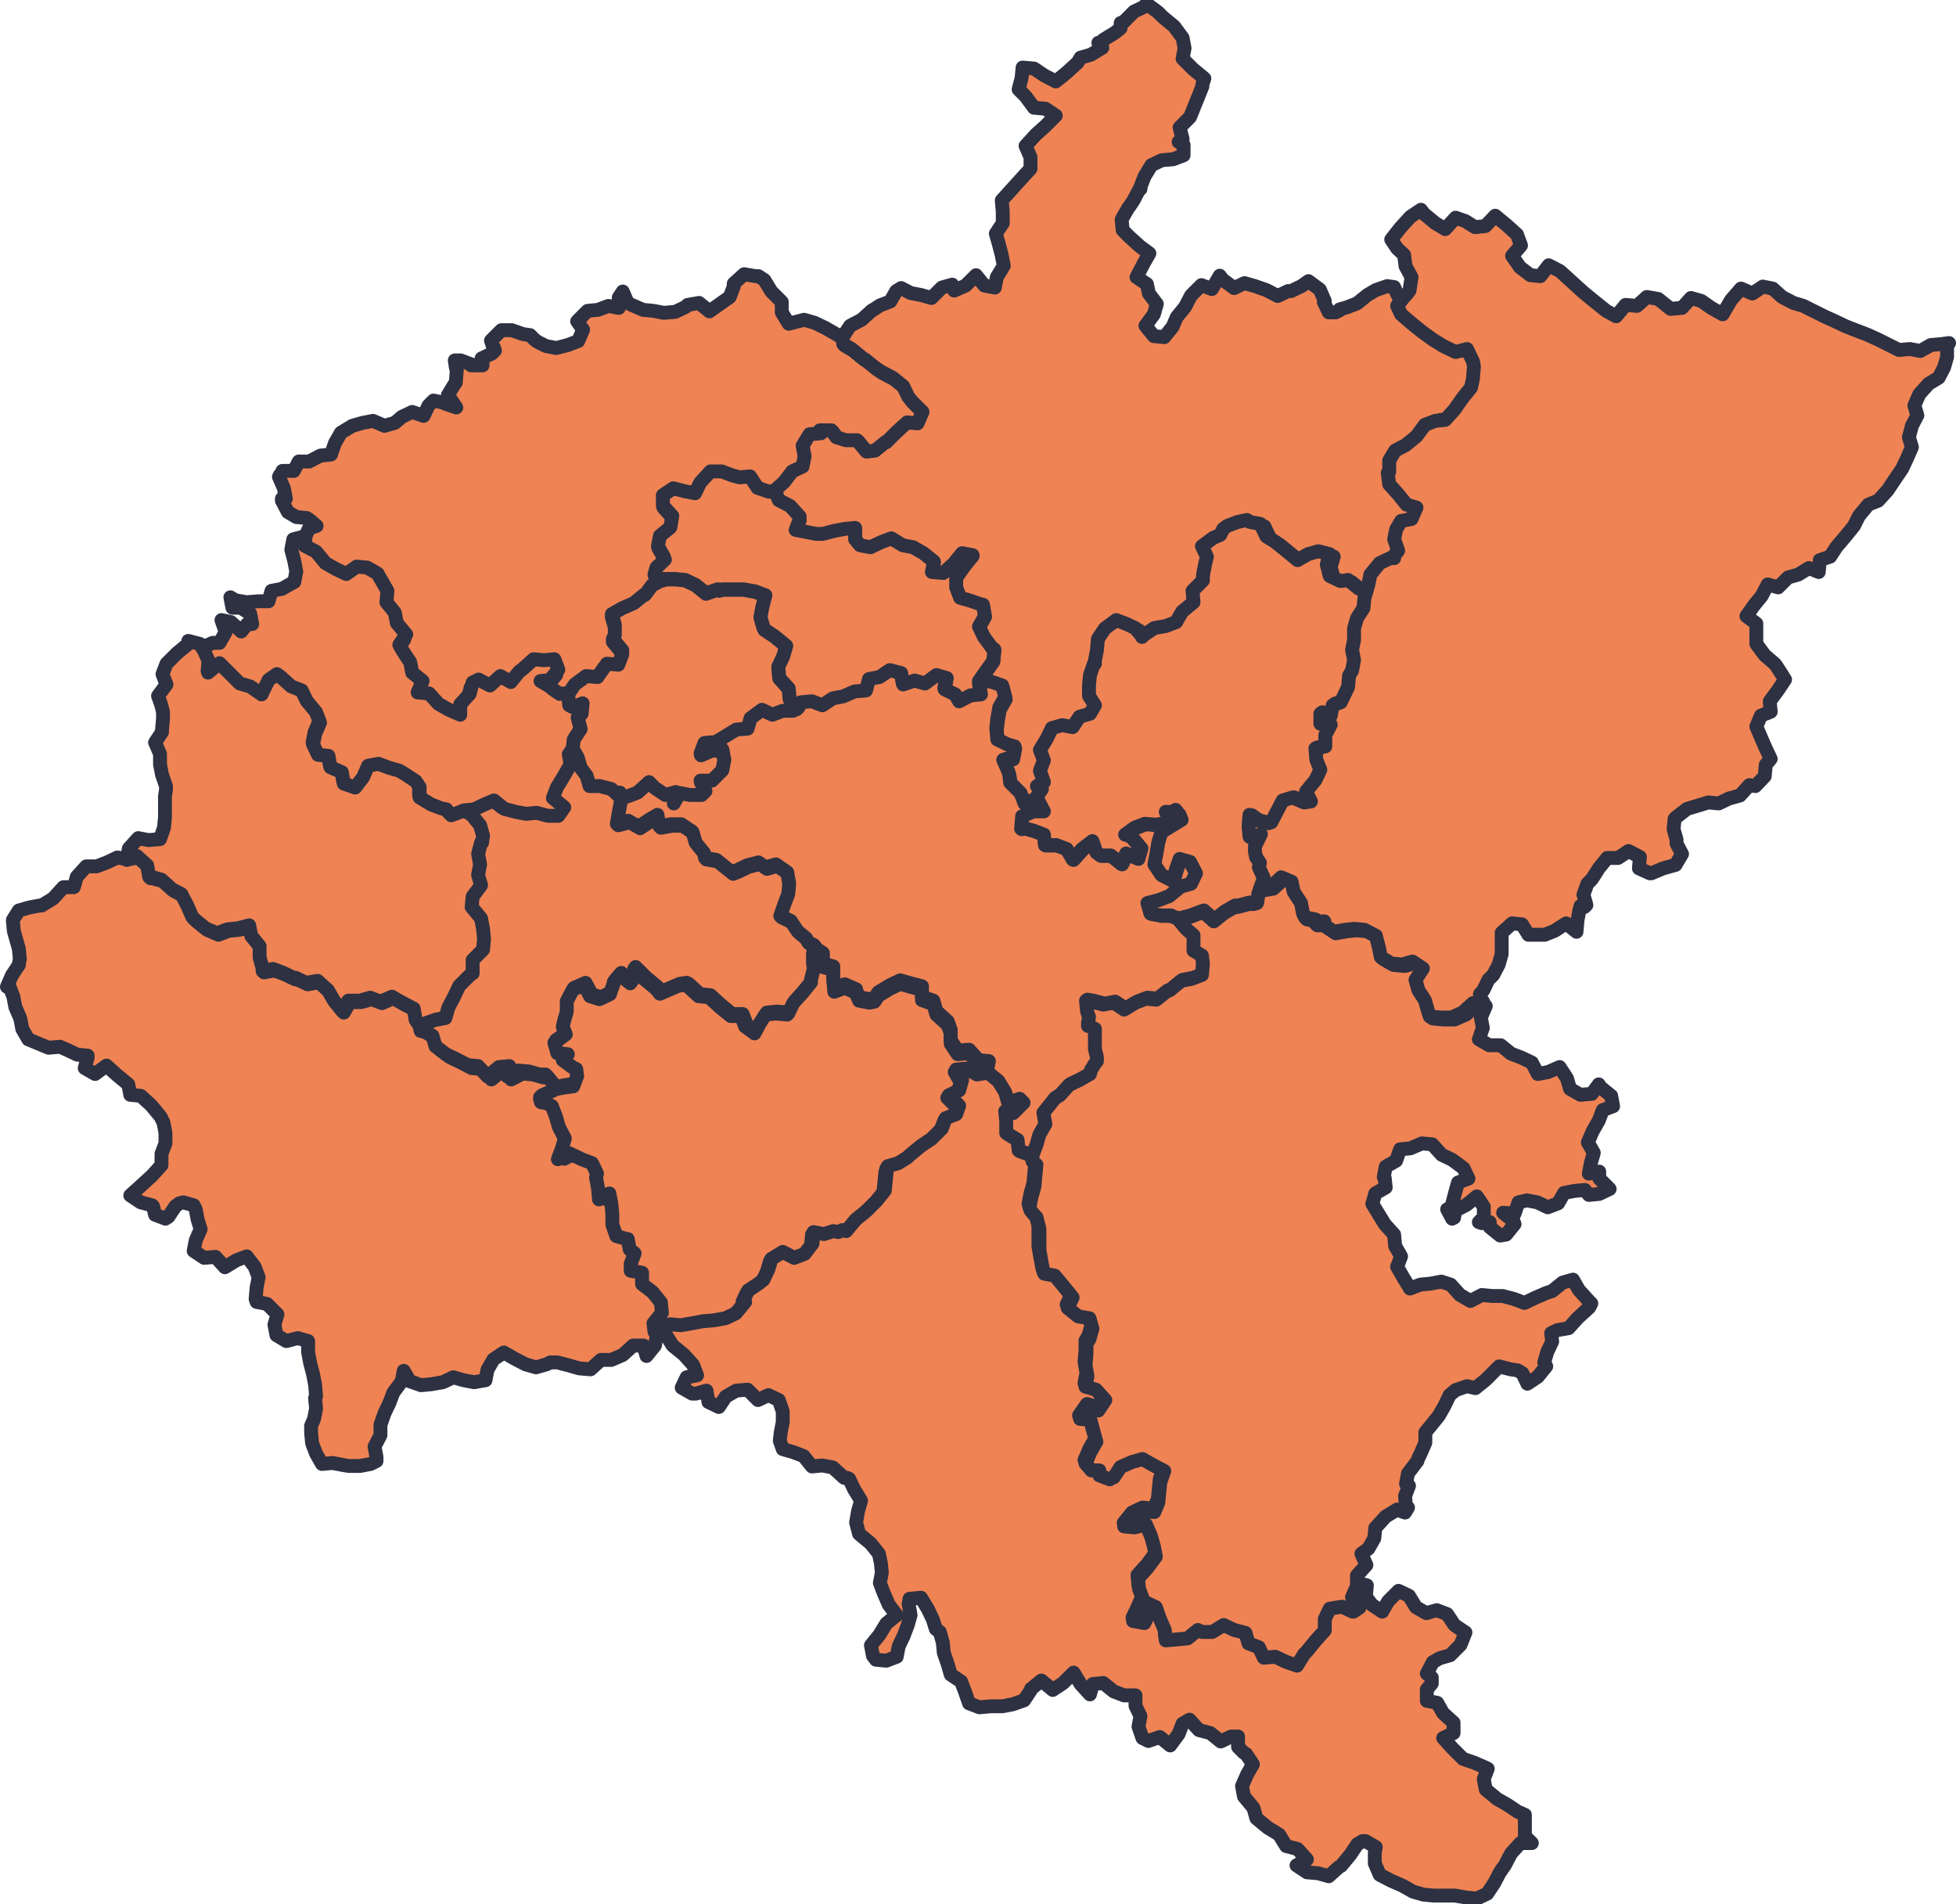 <?xml version="1.0" encoding="UTF-8"?> <!-- Creator: CorelDRAW 2020 (64-Bit) --> <svg xmlns="http://www.w3.org/2000/svg" xmlns:xlink="http://www.w3.org/1999/xlink" xmlns:xodm="http://www.corel.com/coreldraw/odm/2003" xml:space="preserve" width="37.98mm" height="36.966mm" style="shape-rendering:geometricPrecision; text-rendering:geometricPrecision; image-rendering:optimizeQuality; fill-rule:evenodd; clip-rule:evenodd" viewBox="0 0 39.48 38.42"> <defs> <style type="text/css"> <![CDATA[ .str0 {stroke:#2D3142;stroke-width:0.28;stroke-linecap:round;stroke-linejoin:round;stroke-miterlimit:22.926} .fil1 {fill:none;fill-rule:nonzero} .fil0 {fill:#EF8354;fill-rule:nonzero} ]]> </style> </defs> <g id="Слой_x0020_1">  <g id="_2642490520928"> <g> <path id="path5592_1_" class="fil0" d="M0.14 19.91l0.1 -0.23 0.14 -0.21 0 -0.02 0.02 -0.1 -0.02 -0.21 -0.06 -0.21 -0.04 -0.14 -0.02 -0.21 0 -0.02 0.12 -0.19 0.21 -0.06 0.21 -0.04 0.04 0 0.23 -0.14 0.21 -0.23 0.21 0 0.06 -0.21 0.19 -0.21 0.21 0 0.21 -0.08 0.21 -0.1 0.21 0.04 0.21 -0.04 0.21 0.19 0.04 0.23 0.04 0 0.21 0.06 0.21 0.19 0.19 0.1 0.12 0.23 0.1 0.23 0.06 0.06 0.21 0.17 0.23 0.1 0.21 -0.08 0.21 -0.02 0.23 -0.06 0.04 0.21 0.17 0.21 0 0.23 0.06 0.21 0 0.06 0.21 -0.04 0.21 0.08 0.21 0.1 0.04 0 0.21 0.1 0.23 -0.04 0.21 0.19 0.12 0.21 0.17 0.21 0.12 -0.21 0.23 0 0.21 -0.06 0.21 0.08 0.23 -0.1 0.21 0.12 0.23 0.12 0.04 0.23 0.14 0.21 0.02 -0 0.23 0.14 0.06 0.21 0.21 0.16 0.21 0.1 0.23 0.12 0.21 0.02 0.19 0.21 0.23 -0.19 0.21 -0.02 -0.04 0.21 0.23 -0.12 0.21 0.02 0.21 0.06 0.12 -0 0.04 0.04 0.17 0.21 -0.23 0.1 -0.04 0.04 0 0.04 0.02 0.06 0.12 0.02 0.1 0.06 0.08 0.21 0.06 0.21 0.12 0.23 -0.06 0.21 -0.08 0.21 0.23 -0.12 0.21 0.1 0.04 0.02 0.21 0.08 0.1 0.21 -0.02 0.08 0.04 0.21 0.02 0.23 0.21 -0.12 0.04 0.21 0.02 0.21 0 0.21 0.08 0.23 0.21 0.06 0.02 0 0.04 0.21 0.1 0.08 -0.08 0.21 0 0.14 0.23 0.04 0 0.23 0.21 0.16 0.17 0.21 0.02 0.21 -0.17 0.21 0.02 0.17 -0.08 0.08 -0.04 0.21 -0.17 0.21 -0.06 -0.21 -0.21 -0 -0.21 0.19 -0.23 0.1 -0.21 -0 -0.21 0.19 -0.23 -0.02 -0.21 -0.06 -0.23 -0.06 -0.14 0 -0.08 0.04 -0.21 0.06 -0.21 -0.06 -0.23 -0.12 -0.21 -0.12 -0.21 0.14 -0.12 0.21 -0.04 0.21 -0.23 0.04 -0.21 -0.04 -0.21 -0.06 -0.21 0.1 -0.23 0.04 -0.21 0.02 -0.23 -0.08 -0.12 -0.21 -0.04 0.21 -0.17 0.23 -0.08 0.21 -0.1 0.21 -0.08 0.23 0 0.21 -0.12 0.23 0.04 0.21 0 0.08 -0.12 0.06 -0.21 0.04 -0.23 0 -0.12 -0.02 -0.21 -0.04 -0.21 0.02 -0.12 -0.21 -0.08 -0.21 -0.02 -0.21 0 -0.14 0.06 -0.14 0.04 -0.21 -0.02 -0.21 0.02 -0.04 -0.02 -0.23 -0.04 -0.21 -0.06 -0.23 -0.04 -0.21 0 -0.23 -0.21 -0.06 -0.23 0.06 -0.1 -0.06 -0.1 -0.06 -0.04 -0.21 0.06 -0.21 -0.21 -0.21 -0.21 -0.04 -0.02 -0.06 0.02 -0.23 0.04 -0.21 -0.08 -0.21 -0.16 -0.21 -0.21 0.08 -0.23 0.14 -0.19 -0.21 -0.23 0.02 -0.21 -0.14 0.04 -0.21 0.1 -0.23 -0.06 -0.19 -0.04 -0.21 -0.04 -0.08 -0.21 -0.06 -0.08 0.02 -0.08 0.06 -0.14 0.21 -0.06 0.04 -0.21 -0.08 -0.04 -0.17 -0.02 -0.02 -0.23 -0.06 -0.21 -0.14 0.21 -0.19 0.23 -0.21 0.19 -0.21 0 -0.23 0.08 -0.21 0 -0.21 -0.04 -0.21 -0.06 -0.12 -0.19 -0.23 -0.21 -0.19 -0.21 -0.02 -0.04 -0.21 -0.23 -0.19 -0.21 -0.19 -0.23 0.17 -0.21 -0.12 0.06 -0.21 0 -0.04 -0.21 -0.02 -0.21 -0.1 -0.14 -0.06 -0.23 0.02 -0.41 -0.17 -0.12 -0.21 -0.04 -0.21 -0.1 -0.23 -0.04 -0.21 -0.08 -0.21 0 0zm0 0l0 0 0 0z"></path> <path id="1" class="fil1 str0" d="M0.14 19.91l0.1 -0.23 0.14 -0.21 0 -0.02 0.02 -0.1 -0.02 -0.21 -0.06 -0.21 -0.04 -0.14 -0.02 -0.21 0 -0.02 0.12 -0.19 0.21 -0.06 0.21 -0.04 0.04 0 0.23 -0.14 0.21 -0.23 0.21 0 0.06 -0.21 0.19 -0.21 0.21 0 0.21 -0.08 0.21 -0.1 0.21 0.04 0.21 -0.04 0.21 0.19 0.04 0.23 0.04 0 0.21 0.06 0.21 0.19 0.19 0.1 0.12 0.23 0.1 0.23 0.06 0.06 0.21 0.17 0.23 0.1 0.21 -0.08 0.21 -0.02 0.23 -0.06 0.04 0.21 0.17 0.21 0 0.23 0.06 0.21 0 0.06 0.21 -0.04 0.21 0.08 0.21 0.1 0.04 0 0.21 0.1 0.23 -0.04 0.21 0.19 0.12 0.21 0.17 0.21 0.12 -0.21 0.23 0 0.21 -0.06 0.21 0.08 0.23 -0.1 0.21 0.12 0.23 0.12 0.04 0.23 0.14 0.21 0.02 -0 0.23 0.14 0.06 0.21 0.21 0.16 0.21 0.1 0.23 0.12 0.21 0.02 0.19 0.21 0.23 -0.19 0.21 -0.02 -0.04 0.21 0.23 -0.12 0.21 0.02 0.21 0.06 0.12 -0 0.04 0.04 0.17 0.21 -0.23 0.1 -0.04 0.04 0 0.04 0.02 0.06 0.12 0.02 0.1 0.06 0.08 0.21 0.06 0.21 0.12 0.23 -0.06 0.21 -0.08 0.21 0.23 -0.12 0.21 0.1 0.04 0.02 0.21 0.08 0.1 0.21 -0.02 0.08 0.04 0.21 0.02 0.23 0.21 -0.12 0.04 0.21 0.02 0.21 0 0.21 0.08 0.23 0.21 0.06 0.02 0 0.04 0.21 0.1 0.08 -0.08 0.21 0 0.14 0.23 0.04 0 0.23 0.21 0.16 0.17 0.21 0.02 0.21 -0.17 0.21 0.02 0.17 -0.08 0.08 -0.04 0.21 -0.17 0.21 -0.06 -0.21 -0.21 -0 -0.21 0.19 -0.23 0.1 -0.21 -0 -0.21 0.19 -0.23 -0.02 -0.21 -0.06 -0.23 -0.06 -0.14 0 -0.08 0.04 -0.21 0.06 -0.21 -0.06 -0.23 -0.12 -0.21 -0.12 -0.21 0.14 -0.12 0.21 -0.04 0.21 -0.23 0.04 -0.21 -0.04 -0.21 -0.06 -0.21 0.1 -0.23 0.04 -0.21 0.02 -0.23 -0.08 -0.12 -0.21 -0.04 0.21 -0.17 0.23 -0.08 0.21 -0.1 0.21 -0.08 0.23 0 0.21 -0.12 0.23 0.04 0.21 0 0.08 -0.12 0.06 -0.21 0.04 -0.23 0 -0.12 -0.02 -0.21 -0.04 -0.21 0.02 -0.12 -0.21 -0.08 -0.21 -0.02 -0.21 0 -0.14 0.06 -0.14 0.04 -0.21 -0.02 -0.21 0.02 -0.04 -0.02 -0.23 -0.04 -0.21 -0.06 -0.23 -0.04 -0.21 0 -0.23 -0.21 -0.06 -0.23 0.06 -0.1 -0.06 -0.1 -0.06 -0.04 -0.21 0.06 -0.21 -0.21 -0.21 -0.21 -0.04 -0.02 -0.06 0.02 -0.23 0.04 -0.21 -0.08 -0.21 -0.16 -0.21 -0.21 0.08 -0.23 0.14 -0.19 -0.21 -0.23 0.02 -0.21 -0.14 0.04 -0.21 0.1 -0.23 -0.06 -0.19 -0.04 -0.21 -0.04 -0.08 -0.21 -0.06 -0.08 0.02 -0.08 0.06 -0.14 0.21 -0.06 0.04 -0.21 -0.08 -0.04 -0.17 -0.02 -0.02 -0.23 -0.06 -0.21 -0.14 0.21 -0.19 0.23 -0.21 0.19 -0.21 0 -0.23 0.08 -0.21 0 -0.21 -0.04 -0.21 -0.06 -0.12 -0.19 -0.23 -0.21 -0.19 -0.21 -0.02 -0.04 -0.21 -0.23 -0.19 -0.21 -0.19 -0.23 0.17 -0.21 -0.12 0.06 -0.21 0 -0.04 -0.21 -0.02 -0.21 -0.1 -0.14 -0.06 -0.23 0.02 -0.41 -0.17 -0.12 -0.21 -0.04 -0.21 -0.1 -0.23 -0.04 -0.21 -0.08 -0.21m0 0l0 0 0 0z"></path> </g> <g> <path id="path5594_1_" class="fil0" d="M2.56 17.35l0.04 -0.23 0.19 -0.21 0.21 0.04 0.23 -0.02 0.08 -0.23 0.02 -0.21 0 -0.43 0.02 -0.12 0 -0.08 -0.08 -0.23 -0.04 -0.21 0 -0.21 -0.1 -0.23 0.14 -0.21 0 -0.04 0.02 -0.23 0 -0.14 -0.04 -0.15 -0.06 -0.17 0.17 -0.23 -0.08 -0.21 0.08 -0.21 0.21 -0.21 0.23 -0.19 0 -0.06 0.23 0.06 0.08 0.04 0 0.06 0.1 0.23 -0.02 0.21 0.23 -0.19 0.41 0.41 0.21 0.06 0.23 0.16 0.14 -0.29 0.17 -0.12 0.08 0.06 0.21 0.19 0.21 0.08 0.1 0.21 0.19 0.23 0.08 0.21 -0.1 0.23 -0.04 0.21 0.1 0.21 0.21 0.02 0.04 0.23 0.23 0.1 0.04 0.23 0.23 0.08 0.16 -0.21 0.1 -0.23 0.21 -0.04 0.21 0.08 0.21 0.06 0.1 0.06 0.23 0.15 0.08 0.12 0 0.21 0.23 0.14 0.21 0.08 0.1 0.02 0.04 0.06 0.06 0.06 0.21 -0.08 0.04 -0.02 0.21 0.12 0.17 0.21 0.06 0.21 -0.02 0.14 -0.02 0 -0.06 0.23 0.04 0.21 -0.04 0.21 0.06 0.21 -0.17 0.23 -0.02 0.21 0.19 0.23 0.04 0.21 0.02 0.21 -0.02 0.21 -0.21 0.21 0 0.27 -0.04 0.02 -0.23 0.23 -0.1 0.21 -0.12 0.23 -0.06 0.21 -0.21 0.04 -0.23 0.08 -0.06 0.14 -0.14 -0.21 -0.04 -0.23 -0.23 -0.12 -0.21 -0.12 -0.23 0.1 -0.21 -0.08 -0.21 0.06 -0.23 0 -0.12 0.21 -0.17 -0.21 -0.12 -0.21 -0.21 -0.19 -0.23 0.04 -0.21 -0.1 -0.04 0 -0.21 -0.1 -0.21 -0.08 -0.21 0.04 0 -0.06 -0.06 -0.21 0 -0.23 -0.17 -0.21 -0.04 -0.21 -0.23 0.06 -0.21 0.02 -0.21 0.08 -0.23 -0.1 -0.21 -0.17 -0.06 -0.06 -0.1 -0.23 -0.12 -0.23 -0.19 -0.1 -0.21 -0.19 -0.21 -0.06 -0.04 -0 -0.04 -0.23 -0.21 -0.19 -0.21 0.04 0 0zm0 0l0 0 0 0z"></path> <path id="1" class="fil1 str0" d="M2.56 17.35l0.04 -0.23 0.19 -0.21 0.21 0.04 0.23 -0.02 0.08 -0.23 0.02 -0.21 0 -0.43 0.02 -0.12 0 -0.08 -0.08 -0.23 -0.04 -0.21 0 -0.21 -0.1 -0.23 0.14 -0.21 0 -0.04 0.02 -0.23 0 -0.14 -0.04 -0.15 -0.06 -0.17 0.17 -0.23 -0.08 -0.21 0.08 -0.21 0.21 -0.21 0.23 -0.19 0 -0.06 0.23 0.06 0.08 0.04 0 0.06 0.1 0.23 -0.02 0.21 0.23 -0.19 0.41 0.41 0.21 0.06 0.23 0.16 0.14 -0.29 0.17 -0.12 0.08 0.06 0.21 0.19 0.21 0.08 0.1 0.21 0.19 0.23 0.08 0.21 -0.1 0.23 -0.04 0.21 0.1 0.21 0.21 0.02 0.04 0.23 0.23 0.1 0.04 0.23 0.23 0.08 0.16 -0.21 0.1 -0.23 0.21 -0.04 0.21 0.08 0.21 0.06 0.1 0.06 0.23 0.15 0.08 0.12 0 0.21 0.23 0.14 0.21 0.08 0.1 0.02 0.04 0.06 0.06 0.06 0.21 -0.08 0.04 -0.02 0.21 0.12 0.17 0.21 0.06 0.21 -0.02 0.14 -0.02 0 -0.06 0.23 0.04 0.21 -0.04 0.21 0.06 0.21 -0.17 0.23 -0.02 0.21 0.19 0.23 0.04 0.21 0.02 0.21 -0.02 0.21 -0.21 0.21 0 0.27 -0.04 0.02 -0.23 0.23 -0.1 0.21 -0.12 0.23 -0.06 0.21 -0.21 0.04 -0.23 0.08 -0.06 0.14 -0.14 -0.21 -0.04 -0.23 -0.23 -0.12 -0.21 -0.12 -0.23 0.1 -0.21 -0.08 -0.21 0.06 -0.23 0 -0.12 0.21 -0.17 -0.21 -0.12 -0.21 -0.21 -0.19 -0.23 0.04 -0.21 -0.1 -0.04 0 -0.21 -0.1 -0.21 -0.08 -0.21 0.04 0 -0.06 -0.06 -0.21 0 -0.23 -0.17 -0.21 -0.04 -0.21 -0.23 0.06 -0.21 0.02 -0.21 0.08 -0.23 -0.1 -0.21 -0.17 -0.06 -0.06 -0.1 -0.23 -0.12 -0.23 -0.19 -0.1 -0.21 -0.19 -0.21 -0.06 -0.04 -0 -0.04 -0.23 -0.21 -0.19 -0.21 0.04m0 0l0 0 0 0z"></path> </g> <g> <path id="path5602_1_" class="fil0" d="M5.7 9.5l0.23 0 0.1 -0.19 0.21 0 0.23 -0.12 0.21 -0.02 0.08 -0.23 0.12 -0.21 0.23 -0.14 0.21 -0.06 0.21 -0.04 0.23 0.1 0.21 -0.06 0.14 -0.12 0.21 -0.1 0.23 0.08 0.1 -0.21 0.1 -0.1 0.19 0.04 0.04 0.02 0.23 0.08 -0.17 -0.25 0.14 -0.23 0.02 -0.02 0.02 -0.25 -0.02 -0.06 -0.02 -0.14 0.12 0 0.21 0.08 0 0.02 0.23 0 0 -0.04 -0.02 -0.1 0.21 -0.1 0.06 -0.06 -0.02 -0.04 0 -0.02 -0.02 -0.02 -0.04 -0.12 0.21 -0.21 0.21 0 0.23 0.08 0.14 0.02 0.1 0.1 0.06 0.04 0.16 0.08 0.21 0.04 0.23 -0.06 0.21 -0.08 0.1 -0.23 -0.12 -0.17 0.21 -0.21 0.21 -0.02 0.21 -0.08 0.21 0.04 0 -0.21 0.08 -0.12 0.1 0.23 0.08 0.04 0.23 0.1 0.21 0.02 0.21 0.04 0.23 -0.02 0.21 -0.1 0.04 -0.04 0.23 -0.04 0.21 0.17 0.41 -0.29 0.08 -0.21 0 -0.06 0.21 -0.19 0.23 0.04 0.06 0 0.12 0.08 0.14 0.23 0.21 0.21 0 0.21 0.14 0.23 0.08 -0.02 0.23 -0.06 0.21 0.06 0.21 0.1 0.21 0.12 0.17 0.1 0.02 0.14 0.17 0.1 0.23 0.19 0.04 0.02 0.21 0.17 0.12 0.08 0.23 0.12 0.21 0.17 0.1 0.21 0.08 0.1 0.21 0.21 -0.1 0.23 -0.21 -0.02 -0.21 0.19 -0.21 0.21 -0.02 -0 -0.21 0.17 -0.17 0.02 -0.02 -0.02 -0.17 -0.21 -0.23 0 -0.19 -0.06 -0.1 -0.14 -0.23 0 0 0.02 0.02 0.04 -0.23 0.02 -0.14 0.23 0.04 0.21 -0.04 0.21 -0.21 0.1 -0.16 0.21 -0.21 0.19 -0.12 0.02 -0.23 -0.08 -0.15 -0.23 -0.21 0.02 -0.15 -0.04 -0.21 -0.08 -0.23 -0 -0.21 0.23 -0.1 0.21 -0.21 -0.04 -0.23 -0.06 -0.21 0.14 0 0.21 0.19 0.21 -0.04 0.23 -0.21 0.17 -0.04 0.21 0.12 0.21 0 0.04 0.02 0.02 -0.17 0.16 -0.04 0.14 0.17 0.12 -0.23 0.12 -0.14 0.19 -0.02 -0 -0.21 0.17 -0.23 0.1 -0.21 0.12 0.06 0.21 0 0.21 -0.04 0.08 0.19 0.23 0 0.08 -0.08 0.21 -0.23 -0.02 -0.14 0.21 -0.04 0.06 -0.23 -0.02 -0.23 0.17 -0.14 0.21 -0.21 0.02 -0.12 -0.08 -0.1 -0.08 -0.17 -0.1 0.19 -0.02 0.17 -0.21 -0.08 -0.21 -0.21 0.02 -0.21 -0.02 -0.21 0.19 -0.08 0.06 -0.17 0.21 -0.21 -0.12 -0.21 0.19 -0.23 -0.12 -0.12 0.06 -0.06 0.23 -0.19 0.21 0 0.21 -0.23 -0.1 -0.21 -0.12 -0.19 -0.21 -0.23 -0.02 0.1 -0.23 -0.21 -0.17 -0.04 -0.21 -0.14 -0.21 -0.08 -0.14 0.14 -0.21 -0.19 -0.23 -0.04 -0.21 -0.17 -0.21 0.02 -0.23 -0.08 -0.14 -0.12 -0.21 -0.21 -0.12 -0.21 -0.02 -0.21 0.15 -0.21 -0.1 -0.21 -0.12 -0.19 -0.23 -0.23 -0.12 0.02 -0.21 0.1 -0.23 0.04 -0.02 0.12 -0.04 -0.14 -0.12 -0.06 -0.04 -0.21 -0.02 -0.17 -0.1 -0.12 -0.23 0 -0.04 0.08 0 -0.04 -0.21 -0.1 -0.23 0.02 -0.04 0 -0zm0 0l0 0 0 0z"></path> <path id="1" class="fil1 str0" d="M5.7 9.5l0.23 0 0.1 -0.19 0.21 0 0.23 -0.12 0.21 -0.02 0.08 -0.23 0.12 -0.21 0.23 -0.14 0.21 -0.06 0.21 -0.04 0.23 0.1 0.21 -0.06 0.14 -0.12 0.21 -0.1 0.23 0.08 0.1 -0.21 0.1 -0.1 0.19 0.04 0.04 0.02 0.23 0.08 -0.17 -0.25 0.14 -0.23 0.02 -0.02 0.02 -0.25 -0.02 -0.06 -0.02 -0.14 0.12 0 0.21 0.08 0 0.02 0.23 0 0 -0.04 -0.02 -0.1 0.21 -0.1 0.06 -0.06 -0.02 -0.04 0 -0.02 -0.02 -0.02 -0.04 -0.12 0.21 -0.21 0.21 0 0.23 0.08 0.14 0.02 0.1 0.1 0.06 0.04 0.16 0.08 0.21 0.04 0.23 -0.06 0.21 -0.08 0.1 -0.23 -0.12 -0.17 0.21 -0.21 0.21 -0.02 0.21 -0.08 0.21 0.04 0 -0.21 0.08 -0.12 0.1 0.23 0.08 0.04 0.23 0.1 0.21 0.02 0.21 0.04 0.23 -0.02 0.21 -0.1 0.04 -0.04 0.23 -0.04 0.21 0.17 0.41 -0.29 0.08 -0.21 0 -0.06 0.21 -0.19 0.23 0.04 0.06 0 0.12 0.08 0.14 0.23 0.21 0.21 0 0.21 0.14 0.23 0.08 -0.02 0.23 -0.06 0.21 0.06 0.21 0.1 0.21 0.12 0.17 0.1 0.02 0.14 0.17 0.1 0.23 0.19 0.04 0.02 0.21 0.17 0.12 0.08 0.23 0.12 0.21 0.17 0.1 0.21 0.08 0.1 0.21 0.21 -0.1 0.23 -0.21 -0.02 -0.21 0.19 -0.21 0.21 -0.02 -0 -0.21 0.17 -0.17 0.02 -0.02 -0.02 -0.17 -0.21 -0.23 0 -0.19 -0.06 -0.1 -0.14 -0.23 0 0 0.02 0.02 0.04 -0.23 0.02 -0.14 0.23 0.04 0.21 -0.04 0.21 -0.21 0.1 -0.16 0.21 -0.21 0.19 -0.12 0.02 -0.23 -0.08 -0.15 -0.23 -0.21 0.02 -0.15 -0.04 -0.21 -0.08 -0.23 -0 -0.21 0.23 -0.1 0.21 -0.21 -0.04 -0.23 -0.06 -0.21 0.14 0 0.21 0.19 0.21 -0.04 0.23 -0.21 0.17 -0.04 0.21 0.12 0.21 0 0.04 0.02 0.02 -0.17 0.16 -0.04 0.14 0.17 0.12 -0.23 0.12 -0.14 0.19 -0.02 -0 -0.21 0.17 -0.23 0.1 -0.21 0.12 0.06 0.21 0 0.21 -0.04 0.08 0.19 0.23 0 0.08 -0.08 0.21 -0.23 -0.02 -0.14 0.21 -0.04 0.06 -0.23 -0.02 -0.23 0.17 -0.14 0.21 -0.21 0.02 -0.12 -0.08 -0.1 -0.08 -0.17 -0.1 0.19 -0.02 0.17 -0.21 -0.08 -0.21 -0.21 0.02 -0.21 -0.02 -0.21 0.19 -0.08 0.06 -0.17 0.21 -0.21 -0.12 -0.21 0.19 -0.23 -0.12 -0.12 0.06 -0.06 0.23 -0.19 0.21 0 0.21 -0.23 -0.1 -0.21 -0.12 -0.19 -0.21 -0.23 -0.02 0.1 -0.23 -0.21 -0.17 -0.04 -0.21 -0.14 -0.21 -0.08 -0.14 0.14 -0.21 -0.19 -0.23 -0.04 -0.21 -0.17 -0.21 0.02 -0.23 -0.08 -0.14 -0.12 -0.21 -0.21 -0.12 -0.21 -0.02 -0.21 0.15 -0.21 -0.1 -0.21 -0.12 -0.19 -0.23 -0.23 -0.12 0.02 -0.21 0.1 -0.23 0.04 -0.02 0.12 -0.04 -0.14 -0.12 -0.06 -0.04 -0.21 -0.02 -0.17 -0.1 -0.12 -0.23 0 -0.04 0.08 0 -0.04 -0.21 -0.1 -0.23 0.02 -0.04m0 -0l0 0 0 0z"></path> </g> <g> <path id="path5608_1_" class="fil0" d="M8.49 20.8l0.06 -0.14 0.23 -0.08 0.21 -0.04 0.06 -0.21 0.12 -0.23 0.1 -0.21 0.23 -0.23 0.04 -0.02 0 -0.27 0.21 -0.21 0.02 -0.21 -0.02 -0.21 -0.04 -0.21 -0.19 -0.23 0.02 -0.21 0.17 -0.23 -0.06 -0.21 0.04 -0.21 -0.04 -0.21 0.06 -0.23 0.02 0 0.02 -0.14 -0.06 -0.21 -0.17 -0.21 -0.21 -0.12 0.21 -0.02 0.21 -0.1 0.19 -0.08 0.21 0.17 0.23 0.06 0.21 0.04 0.21 -0.02 0.23 0.06 0.21 -0 0.12 -0.17 -0.23 -0.19 0.08 -0.21 0.14 -0.23 0.12 -0.21 0.02 -0.02 -0.04 -0.21 0.12 -0.17 0.1 0.17 0.06 0.21 0.12 0.16 0.06 0.21 0.21 0 0.23 0.06 0.21 0.19 0.02 0.19 -0.04 0.21 -0.04 0.23 0.23 -0.06 0.21 0.12 0.21 -0.14 0.17 -0.1 0.04 0.23 0.23 -0.04 0.21 0 0.21 0.14 0.02 0.02 0.06 0.21 0.17 0.21 0.02 0.1 0.23 0.04 0.31 0.25 0.1 -0.04 0.21 -0.1 0.23 -0.06 0.14 0.1 0.21 -0.06 0.23 0.16 0.04 0.23 -0.02 0.21 -0.08 0.21 -0.08 0.23 0.21 0.1 0.14 0.21 0.17 0.14 0.04 0.08 0.12 0.06 -0.02 0.1 0 0.21 0.02 0.08 -0.06 0.23 0 0.06 -0.17 0.21 -0.19 0.21 -0.1 0.21 -0.02 0.02 -0.23 -0.02 -0.21 0.02 -0.12 0.19 -0.1 0.19 -0.19 -0.14 -0.08 -0.21 -0.21 -0 -0.21 -0.17 -0.23 -0.21 -0.21 -0.02 -0.02 -0.02 -0.21 -0.19 -0.04 -0.02 -0.14 0.02 -0.14 0.06 -0.23 0.1 -0.08 -0.1 -0.23 -0.19 -0.21 -0.21 -0.02 0.21 -0.06 0.08 -0.21 -0.17 -0.12 0.14 0 0.02 -0.08 0.23 -0.21 0.1 -0.19 -0.06 -0.12 -0.23 -0.23 0.1 -0.12 0.23 0 0.21 -0.06 0.21 -0.02 0.1 0.06 0.14 -0.23 0.17 0.06 0.21 0.21 0.02 -0.1 0.08 0 0.04 0.19 0.14 0.08 0.04 0.02 0.14 -0.08 0.21 -0.17 0.02 -0.21 0.04 -0.17 -0.21 -0.04 -0.04 -0.12 0 -0.21 -0.06 -0.21 -0.02 -0.23 0.12 0.04 -0.21 -0.21 0.02 -0.23 0.19 -0.19 -0.21 -0.21 -0.02 -0.23 -0.12 -0.21 -0.1 -0.21 -0.16 -0.06 -0.21 -0.23 -0.14 -0.02 0 0 -0zm0 0l0 0 0 0z"></path> <path id="1" class="fil1 str0" d="M8.49 20.8l0.06 -0.14 0.23 -0.08 0.21 -0.04 0.06 -0.21 0.12 -0.23 0.1 -0.21 0.23 -0.23 0.04 -0.02 0 -0.27 0.21 -0.21 0.02 -0.21 -0.02 -0.21 -0.04 -0.21 -0.19 -0.23 0.02 -0.21 0.17 -0.23 -0.06 -0.21 0.04 -0.21 -0.04 -0.21 0.06 -0.23 0.02 0 0.02 -0.14 -0.06 -0.21 -0.17 -0.21 -0.21 -0.12 0.21 -0.02 0.21 -0.1 0.19 -0.08 0.21 0.17 0.23 0.06 0.21 0.04 0.21 -0.02 0.23 0.06 0.21 -0 0.12 -0.17 -0.23 -0.19 0.08 -0.21 0.14 -0.23 0.12 -0.21 0.02 -0.02 -0.04 -0.21 0.12 -0.17 0.1 0.17 0.06 0.21 0.12 0.16 0.06 0.21 0.21 0 0.23 0.06 0.21 0.19 0.02 0.19 -0.04 0.21 -0.04 0.23 0.23 -0.06 0.21 0.12 0.21 -0.14 0.17 -0.1 0.04 0.23 0.23 -0.04 0.21 0 0.21 0.14 0.02 0.02 0.06 0.21 0.17 0.21 0.02 0.1 0.23 0.04 0.31 0.25 0.1 -0.04 0.21 -0.1 0.23 -0.06 0.14 0.1 0.21 -0.06 0.23 0.16 0.04 0.23 -0.02 0.21 -0.08 0.21 -0.08 0.23 0.21 0.1 0.14 0.21 0.17 0.14 0.04 0.08 0.12 0.06 -0.02 0.1 0 0.21 0.02 0.08 -0.06 0.23 0 0.06 -0.17 0.21 -0.19 0.21 -0.1 0.21 -0.02 0.02 -0.23 -0.02 -0.21 0.02 -0.12 0.19 -0.1 0.19 -0.19 -0.14 -0.08 -0.21 -0.21 -0 -0.21 -0.17 -0.23 -0.21 -0.21 -0.02 -0.02 -0.02 -0.21 -0.19 -0.04 -0.02 -0.14 0.02 -0.14 0.06 -0.23 0.1 -0.08 -0.1 -0.23 -0.19 -0.21 -0.21 -0.02 0.21 -0.06 0.08 -0.21 -0.17 -0.12 0.14 0 0.02 -0.08 0.23 -0.21 0.1 -0.19 -0.06 -0.12 -0.23 -0.23 0.1 -0.12 0.23 0 0.21 -0.06 0.21 -0.02 0.1 0.06 0.14 -0.23 0.17 0.06 0.21 0.21 0.02 -0.1 0.08 0 0.04 0.19 0.14 0.08 0.04 0.02 0.14 -0.08 0.21 -0.17 0.02 -0.21 0.04 -0.17 -0.21 -0.04 -0.04 -0.12 0 -0.21 -0.06 -0.21 -0.02 -0.23 0.12 0.04 -0.21 -0.21 0.02 -0.23 0.19 -0.19 -0.21 -0.21 -0.02 -0.23 -0.12 -0.21 -0.1 -0.21 -0.16 -0.06 -0.21 -0.23 -0.14 -0.02 0m0 -0l0 0 0 0z"></path> </g> <g> <path id="path5610_1_" class="fil0" d="M11.19 21.98l0.21 -0.04 0.17 -0.02 0.08 -0.21 -0.02 -0.14 -0.08 -0.04 -0.19 -0.14 0 -0.04 0.1 -0.08 -0.21 -0.02 -0.06 -0.21 0.23 -0.17 -0.06 -0.15 0.02 -0.1 0.06 -0.21 0 -0.21 0.12 -0.23 0.23 -0.1 0.12 0.23 0.19 0.06 0.21 -0.1 0.08 -0.23 0 -0.02 0.12 -0.14 0.21 0.17 0.06 -0.08 0.02 -0.21 0.21 0.21 0.23 0.19 0.08 0.1 0.23 -0.1 0.14 -0.06 0.14 -0.02 0.04 0.02 0.21 0.19 0.02 0.02 0.21 0.02 0.23 0.21 0.21 0.17 0.21 0 0.08 0.21 0.19 0.14 0.1 -0.19 0.12 -0.19 0.21 -0.02 0.23 0.02 0.02 -0.02 0.1 -0.21 0.19 -0.21 0.17 -0.21 0 -0.06 0.06 -0.23 -0.02 -0.08 0 -0.21 0.02 -0.1 0.06 0.08 0.12 0.08 0 0.21 0.21 0.06 0 0.21 0.02 0.23 0.21 -0.08 0.23 0.1 0 0.02 0.06 0.14 0.21 0.04 0.1 -0.02 0.08 -0.12 0.23 -0.14 0.21 -0.1 0.21 0.06 0.23 0.06 0 0.21 0.23 0.08 0.06 0.21 0.23 0.21 0.06 0.17 0 0.21 0.14 0.21 0.23 -0.02 0.19 0.21 0.21 0.02 -0.04 0.21 -0.23 0.04 -0.21 -0.12 -0.21 0.02 0.12 0.21 -0.06 0.21 -0.21 0.1 0.21 0.21 -0.06 0.17 -0.21 0.08 -0.08 0.21 -0.21 0.21 -0.21 0.14 -0.23 0.19 -0.04 0.04 -0.19 0.12 -0.21 0.06 -0.02 0.08 -0.04 0.41 -0.17 0.21 -0.21 0.21 -0.21 0.17 -0.19 0.23 -0.08 -0.02 -0.08 0.04 -0.1 -0.02 -0.19 0.06 -0.21 -0.04 -0.02 0.23 -0.16 0.21 -0.21 0.08 -0.23 -0.12 -0.23 0.14 -0.06 0.21 -0.1 0.21 -0.1 0.08 -0.21 0.14 -0.08 0.17 0.02 0.06 -0.19 0.23 -0.21 0.1 -0.23 0.04 -0.23 0.02 -0.21 0.04 -0.23 0.04 -0.21 -0.02 -0.08 0.02 -0.21 0.08 -0.02 -0.17 0.17 -0.21 -0.02 -0.21 -0.17 -0.21 -0.21 -0.16 0 -0.23 -0.23 -0.04 0 -0.14 0.08 -0.21 -0.1 -0.08 -0.04 -0.21 -0.02 -0 -0.21 -0.06 -0.08 -0.23 0 -0.21 -0.02 -0.21 -0.04 -0.21 -0.21 0.12 -0.02 -0.23 -0.04 -0.21 0.02 -0.08 -0.1 -0.21 -0.21 -0.08 -0.04 -0.02 -0.21 -0.1 -0.23 0.12 0.08 -0.21 0.06 -0.21 -0.12 -0.23 -0.06 -0.21 -0.08 -0.21 -0.1 -0.06 -0.12 -0.02 -0.02 -0.06 0 -0.04 0.04 -0.04 0.23 -0.1 0 0zm0 0l0 0 0 0z"></path> <path id="1" class="fil1 str0" d="M11.19 21.98l0.21 -0.04 0.17 -0.02 0.08 -0.21 -0.02 -0.14 -0.08 -0.04 -0.19 -0.14 0 -0.04 0.1 -0.08 -0.21 -0.02 -0.06 -0.21 0.23 -0.17 -0.06 -0.15 0.02 -0.1 0.06 -0.21 0 -0.21 0.12 -0.23 0.23 -0.1 0.12 0.23 0.19 0.06 0.21 -0.1 0.08 -0.23 0 -0.02 0.12 -0.14 0.21 0.17 0.06 -0.08 0.02 -0.21 0.21 0.21 0.23 0.19 0.08 0.1 0.23 -0.1 0.14 -0.06 0.14 -0.02 0.04 0.02 0.21 0.19 0.02 0.02 0.21 0.02 0.23 0.21 0.21 0.17 0.21 0 0.08 0.21 0.19 0.14 0.1 -0.19 0.12 -0.19 0.21 -0.02 0.23 0.02 0.02 -0.02 0.1 -0.21 0.19 -0.21 0.17 -0.21 0 -0.06 0.06 -0.23 -0.02 -0.08 0 -0.21 0.02 -0.1 0.06 0.08 0.12 0.08 0 0.21 0.21 0.06 0 0.21 0.02 0.23 0.21 -0.08 0.23 0.1 0 0.02 0.06 0.14 0.21 0.04 0.1 -0.02 0.08 -0.12 0.23 -0.14 0.21 -0.1 0.21 0.06 0.23 0.06 0 0.21 0.23 0.08 0.06 0.21 0.23 0.21 0.06 0.17 0 0.21 0.14 0.21 0.23 -0.02 0.19 0.21 0.21 0.02 -0.04 0.21 -0.23 0.04 -0.21 -0.12 -0.21 0.02 0.12 0.21 -0.06 0.21 -0.21 0.1 0.21 0.21 -0.06 0.17 -0.21 0.08 -0.08 0.21 -0.21 0.21 -0.21 0.14 -0.23 0.19 -0.04 0.04 -0.19 0.12 -0.21 0.06 -0.02 0.08 -0.04 0.41 -0.17 0.21 -0.21 0.21 -0.21 0.17 -0.19 0.23 -0.08 -0.02 -0.08 0.04 -0.1 -0.02 -0.19 0.06 -0.21 -0.04 -0.02 0.23 -0.16 0.21 -0.21 0.08 -0.23 -0.12 -0.23 0.14 -0.06 0.21 -0.1 0.21 -0.1 0.08 -0.21 0.14 -0.08 0.17 0.02 0.06 -0.19 0.23 -0.21 0.1 -0.23 0.04 -0.23 0.02 -0.21 0.04 -0.23 0.04 -0.21 -0.02 -0.08 0.02 -0.21 0.08 -0.02 -0.17 0.17 -0.21 -0.02 -0.21 -0.17 -0.21 -0.21 -0.16 0 -0.23 -0.23 -0.04 0 -0.14 0.08 -0.21 -0.1 -0.08 -0.04 -0.21 -0.02 -0 -0.21 -0.06 -0.08 -0.23 0 -0.21 -0.02 -0.21 -0.04 -0.21 -0.21 0.12 -0.02 -0.23 -0.04 -0.21 0.02 -0.08 -0.1 -0.21 -0.21 -0.08 -0.04 -0.02 -0.21 -0.1 -0.23 0.12 0.08 -0.21 0.06 -0.21 -0.12 -0.23 -0.06 -0.21 -0.08 -0.21 -0.1 -0.06 -0.12 -0.02 -0.02 -0.06 0 -0.04 0.04 -0.04 0.23 -0.1m0 0l0 0 0 0z"></path> </g> <g> <path id="path5614_1_" class="fil0" d="M13.24 26.82l0.21 -0.08 0.08 -0.02 0.21 0.02 0.23 -0.04 0.21 -0.04 0.23 -0.02 0.23 -0.04 0.21 -0.1 0.19 -0.23 -0.02 -0.06 0.08 -0.17 0.21 -0.14 0.1 -0.08 0.1 -0.21 0.06 -0.21 0.23 -0.14 0.23 0.12 0.21 -0.08 0.16 -0.21 0.02 -0.23 0.21 0.04 0.19 -0.06 0.1 0.02 0.08 -0.04 0.08 0.02 0.19 -0.23 0.21 -0.17 0.21 -0.21 0.17 -0.21 0.04 -0.41 0.02 -0.08 0.21 -0.06 0.19 -0.12 0.04 -0.04 0.23 -0.19 0.21 -0.14 0.21 -0.21 0.08 -0.21 0.21 -0.08 0.06 -0.17 -0.21 -0.21 0.21 -0.1 0.06 -0.21 -0.12 -0.21 0.21 -0.02 0.21 0.12 0.23 -0.04 0.02 0.02 0.21 0.17 0.14 0.23 0.06 0.21 0.23 -0.08 0.08 0.08 -0.21 0.21 -0.06 -0.04 -0.02 -0.02 -0.08 0.02 0.02 0.21 0 0.23 0.23 0.14 0.02 0.21 0.21 0.08 0.1 0 0 0.12 -0.02 0.21 -0.02 0.23 -0.06 0.21 -0.04 0.21 0.02 0.06 0.08 0.1 0.04 0.04 0.06 0.23 0 0.43 0.04 0.23 0.04 0.21 0.02 0.04 0.21 0.04 0.19 0.23 0.17 0.21 -0.1 0.21 0.21 0.17 0.23 0.04 0.06 0.21 -0.06 0.21 -0.06 0.1 0 0.21 -0.02 0.21 0.04 0.23 -0.04 0.21 0.21 0.06 0.19 0.21 -0.14 0.21 -0.21 -0.06 -0.16 0.23 0.21 0.02 0.06 0.23 0.06 0.21 -0.12 0.21 -0.1 0.23 0.12 0.14 0.17 -0 0 0.1 0.21 0.08 0.02 -0.02 0.06 -0.02 0.14 -0.21 0.23 -0.1 0.21 -0.06 0.21 0.12 0.23 0.12 -0.08 0.23 -0.04 0.41 -0.08 0.19 -0.23 -0.02 -0.21 0.1 -0.17 0.21 0.21 0.02 0.23 -0.06 0.1 0.23 0.06 0.21 0.04 0.21 -0.17 0.23 -0.19 0.21 0.02 0.21 0.08 0.21 -0.1 0.23 -0.1 0.21 0.23 0.04 0.1 -0.21 -0.08 -0.21 0.21 0.1 0.08 0.23 0.1 0.23 0.02 0.21 0.23 -0.02 0.21 -0.02 0.21 -0.17 0.08 0.04 0.21 0 0.23 -0.14 0.21 0.1 0.23 0.06 0.06 0.21 0.21 0.08 0.1 0.21 0.23 -0.02 0.21 0.1 0.23 0.08 0.14 -0.23 0.04 -0.04 0.02 -0.02 0.17 -0.21 0.19 -0.21 0 -0.23 0.1 -0.21 0.25 -0.04 0.21 0.1 0.02 0 0.12 -0.08 -0.15 -0.21 0.1 -0.23 0.21 0.06 -0.02 0.23 0.12 0.16 0.21 0.14 0.12 -0.21 0.21 -0.21 0.21 0.1 0.14 0.23 0.21 0.12 0.21 -0.06 0.21 0.08 0.14 0.21 0.02 0.02 0.21 0.14 -0.1 0.25 -0.21 0.21 -0.21 0.06 -0.14 0.08 -0.12 0.23 0.1 0.08 0 0.12 -0.1 0.12 0 0.23 0.21 0.04 0.12 0.21 0.21 0.19 0 0.21 -0.21 0.1 0.19 0.21 0.21 0.21 0.23 0.08 0.23 0.1 0.04 0.02 -0.08 0.21 0.04 0.21 0.23 0.19 0.21 0.12 0.21 0.14 0.14 0.06 0 0.43 0.14 0.14 -0.23 -0 -0.19 0.21 -0.12 0.23 -0.04 0.06 -0.02 0.02 -0.02 0.04 -0.02 0.02 -0.12 0.23 -0.14 0.21 -0.21 0.1 -0.21 -0.02 -0.23 -0.04 -0.43 0 -0.21 -0.02 -0.21 -0.06 -0.21 -0.12 -0.23 -0.1 -0.23 -0.12 -0.1 -0.23 0 -0.21 0.02 -0.12 -0.21 -0.12 -0.06 0 -0.06 0.04 -0.04 0.02 -0.14 0.21 -0.19 0.23 -0.04 0.02 -0.21 0.19 -0.21 -0.06 -0.23 -0.02 -0.21 -0.14 0.21 -0.12 -0.19 -0.21 -0.23 -0.06 -0.14 -0.23 -0.23 -0.14 -0.23 -0.19 -0.06 -0.21 -0.19 -0.23 -0.04 -0.21 0.1 -0.23 0.12 -0.21 -0.14 -0.21 -0.04 -0.02 -0.12 -0.12 0 -0.21 -0.14 0 -0.21 0.1 -0.21 -0.17 -0.23 -0.06 -0.19 -0.21 -0.14 0.08 -0.08 0.21 -0.17 0.23 -0.21 -0.17 -0.23 0.08 -0.12 -0.06 -0.08 -0.23 0.04 -0.21 -0.1 -0.21 0 -0.21 -0.23 0 -0.21 -0.08 -0.21 -0.17 -0.21 0.02 -0.06 0.21 -0.19 -0.21 -0.14 -0.23 -0.21 0.21 -0.21 0.14 -0.23 -0.19 -0.21 0.17 0 0.02 -0.14 0.21 -0.23 0.08 -0.21 0.04 -0.23 0 -0.23 0.02 -0.21 -0.08 -0.08 -0.23 -0.08 -0.21 -0.21 -0.14 -0.06 -0.21 -0.08 -0.23 -0.02 -0.21 -0.06 -0.21 -0.08 -0.06 -0.06 -0.19 -0.1 -0.21 -0.14 -0.23 -0.23 0.02 -0.02 0.1 0.04 0.23 -0.06 0.21 -0.08 0.21 -0.1 0.21 -0.04 0.21 -0.21 0.08 -0.21 -0.02 -0.06 -0.08 -0.04 -0.21 0.17 -0.21 0.14 -0.23 0.21 -0.17 -0.16 -0.21 -0.1 -0.23 -0.08 -0.21 0.04 -0.21 -0.02 -0.19 -0.04 -0.19 -0.17 -0.21 -0.23 -0.19 -0.06 -0.23 0.04 -0.23 0.06 -0.21 -0.14 -0.23 -0.1 -0.21 -0.04 -0.02 -0.06 0 -0.23 -0.21 -0.21 -0.04 -0.21 0.02 -0.17 -0.21 -0.21 -0.08 -0.21 -0.06 -0.06 -0.17 0.02 -0.17 0.04 -0.21 0 -0.21 -0.08 -0.23 -0.21 -0.1 -0.21 0.1 -0.21 -0.21 -0.23 0.02 -0.21 0.12 -0.14 0.21 -0.21 -0.1 -0.04 -0.23 -0.21 0.06 -0.08 0 -0.21 -0.12 0.1 -0.21 0.21 -0.04 -0.08 -0.21 -0.19 -0.21 -0.21 -0.17 -0.02 -0.02 -0.25 -0.41 0 0zm0 0l0 0 0 0z"></path> <path id="1" class="fil1 str0" d="M13.24 26.82l0.21 -0.08 0.08 -0.02 0.21 0.02 0.23 -0.04 0.21 -0.04 0.23 -0.02 0.23 -0.04 0.21 -0.1 0.19 -0.23 -0.02 -0.06 0.08 -0.17 0.21 -0.14 0.1 -0.08 0.1 -0.21 0.06 -0.21 0.23 -0.14 0.23 0.12 0.21 -0.08 0.16 -0.21 0.02 -0.23 0.21 0.04 0.19 -0.06 0.1 0.02 0.08 -0.04 0.08 0.02 0.19 -0.23 0.21 -0.17 0.21 -0.21 0.17 -0.21 0.04 -0.41 0.02 -0.08 0.21 -0.06 0.19 -0.12 0.04 -0.04 0.23 -0.19 0.21 -0.14 0.21 -0.21 0.08 -0.21 0.21 -0.08 0.06 -0.17 -0.21 -0.21 0.21 -0.1 0.06 -0.21 -0.12 -0.21 0.21 -0.02 0.21 0.12 0.23 -0.04 0.02 0.02 0.21 0.17 0.14 0.23 0.06 0.21 0.23 -0.08 0.08 0.08 -0.21 0.21 -0.06 -0.04 -0.02 -0.02 -0.08 0.02 0.02 0.21 0 0.23 0.23 0.14 0.02 0.21 0.21 0.08 0.1 0 0 0.12 -0.02 0.21 -0.02 0.23 -0.06 0.21 -0.04 0.21 0.02 0.06 0.08 0.1 0.04 0.04 0.06 0.23 0 0.43 0.04 0.23 0.04 0.21 0.02 0.04 0.21 0.04 0.19 0.23 0.17 0.21 -0.1 0.21 0.21 0.17 0.23 0.04 0.06 0.21 -0.06 0.21 -0.06 0.1 0 0.21 -0.02 0.21 0.04 0.23 -0.04 0.21 0.21 0.06 0.19 0.21 -0.14 0.21 -0.21 -0.06 -0.16 0.23 0.21 0.02 0.06 0.23 0.06 0.21 -0.12 0.21 -0.1 0.23 0.12 0.14 0.17 -0 0 0.1 0.21 0.08 0.02 -0.02 0.06 -0.02 0.14 -0.21 0.23 -0.1 0.21 -0.06 0.21 0.12 0.23 0.12 -0.08 0.23 -0.04 0.41 -0.08 0.19 -0.23 -0.02 -0.21 0.1 -0.17 0.21 0.21 0.02 0.23 -0.06 0.1 0.23 0.06 0.21 0.04 0.21 -0.17 0.23 -0.19 0.21 0.02 0.21 0.08 0.21 -0.1 0.23 -0.1 0.21 0.23 0.04 0.1 -0.21 -0.08 -0.21 0.21 0.1 0.08 0.23 0.1 0.23 0.02 0.21 0.23 -0.02 0.21 -0.02 0.21 -0.17 0.08 0.04 0.21 0 0.23 -0.14 0.21 0.1 0.23 0.06 0.06 0.21 0.21 0.08 0.1 0.21 0.23 -0.02 0.21 0.1 0.23 0.08 0.14 -0.23 0.04 -0.04 0.02 -0.02 0.17 -0.21 0.19 -0.21 0 -0.23 0.1 -0.21 0.25 -0.04 0.21 0.1 0.02 0 0.12 -0.08 -0.15 -0.21 0.1 -0.23 0.21 0.06 -0.02 0.23 0.12 0.16 0.21 0.14 0.12 -0.21 0.21 -0.21 0.21 0.1 0.14 0.23 0.21 0.12 0.21 -0.06 0.21 0.08 0.14 0.21 0.02 0.02 0.21 0.14 -0.1 0.25 -0.21 0.21 -0.21 0.06 -0.14 0.08 -0.12 0.23 0.1 0.08 0 0.12 -0.1 0.12 0 0.23 0.21 0.04 0.12 0.21 0.21 0.19 0 0.21 -0.21 0.1 0.19 0.21 0.21 0.21 0.23 0.08 0.23 0.1 0.04 0.02 -0.08 0.21 0.04 0.21 0.23 0.19 0.21 0.12 0.21 0.14 0.14 0.06 0 0.43 0.14 0.14 -0.23 -0 -0.19 0.21 -0.12 0.23 -0.04 0.06 -0.02 0.02 -0.02 0.04 -0.02 0.02 -0.12 0.23 -0.14 0.21 -0.21 0.1 -0.21 -0.02 -0.23 -0.04 -0.43 0 -0.21 -0.02 -0.21 -0.06 -0.21 -0.12 -0.23 -0.1 -0.23 -0.12 -0.1 -0.23 0 -0.21 0.02 -0.12 -0.21 -0.12 -0.06 0 -0.06 0.04 -0.04 0.02 -0.14 0.21 -0.19 0.23 -0.04 0.02 -0.21 0.19 -0.21 -0.06 -0.23 -0.02 -0.21 -0.14 0.21 -0.12 -0.19 -0.21 -0.23 -0.06 -0.14 -0.23 -0.23 -0.14 -0.23 -0.19 -0.06 -0.21 -0.19 -0.23 -0.04 -0.21 0.1 -0.23 0.12 -0.21 -0.14 -0.21 -0.04 -0.02 -0.12 -0.12 0 -0.21 -0.14 0 -0.21 0.1 -0.21 -0.17 -0.23 -0.06 -0.19 -0.21 -0.14 0.08 -0.08 0.21 -0.17 0.23 -0.21 -0.17 -0.23 0.08 -0.12 -0.06 -0.08 -0.23 0.04 -0.21 -0.1 -0.21 0 -0.21 -0.23 0 -0.21 -0.08 -0.21 -0.17 -0.21 0.02 -0.06 0.21 -0.19 -0.21 -0.14 -0.23 -0.21 0.21 -0.21 0.14 -0.23 -0.19 -0.21 0.17 0 0.02 -0.14 0.21 -0.23 0.08 -0.21 0.04 -0.23 0 -0.23 0.02 -0.21 -0.08 -0.08 -0.23 -0.08 -0.21 -0.21 -0.14 -0.06 -0.21 -0.08 -0.23 -0.02 -0.21 -0.06 -0.21 -0.08 -0.06 -0.06 -0.19 -0.1 -0.21 -0.14 -0.23 -0.23 0.02 -0.02 0.1 0.04 0.23 -0.06 0.21 -0.08 0.21 -0.1 0.21 -0.04 0.21 -0.21 0.08 -0.21 -0.02 -0.06 -0.08 -0.04 -0.21 0.17 -0.21 0.14 -0.23 0.21 -0.17 -0.16 -0.21 -0.1 -0.23 -0.08 -0.21 0.04 -0.21 -0.02 -0.19 -0.04 -0.19 -0.17 -0.21 -0.23 -0.19 -0.06 -0.23 0.04 -0.23 0.06 -0.21 -0.14 -0.23 -0.1 -0.21 -0.04 -0.02 -0.06 0 -0.23 -0.21 -0.21 -0.04 -0.21 0.02 -0.17 -0.21 -0.21 -0.08 -0.21 -0.06 -0.06 -0.17 0.02 -0.17 0.04 -0.21 0 -0.21 -0.08 -0.23 -0.21 -0.1 -0.21 0.1 -0.21 -0.21 -0.23 0.02 -0.21 0.12 -0.14 0.21 -0.21 -0.1 -0.04 -0.23 -0.21 0.06 -0.08 0 -0.21 -0.12 0.1 -0.21 0.21 -0.04 -0.08 -0.21 -0.19 -0.21 -0.21 -0.17 -0.02 -0.02 -0.25 -0.41m0 0l0 0 0 0z"></path> </g> <g> <path id="path5616_1_" class="fil0" d="M15.62 9.91l0.21 -0.19 0.16 -0.21 0.21 -0.1 0.04 -0.21 -0.04 -0.21 0.14 -0.23 0.23 -0.02 -0.02 -0.04 0 -0.02 0.23 0 0.1 0.14 0.19 0.06 0.23 0 0.17 0.21 0.02 0.02 0.17 -0.02 0.21 -0.17 0.02 0 0.21 -0.21 0.21 -0.19 0.21 0.02 0.1 -0.23 -0.21 -0.21 -0.08 -0.1 -0.1 -0.21 -0.21 -0.17 -0.23 -0.12 -0.12 -0.08 -0.21 -0.17 -0.04 -0.02 -0.23 -0.19 -0.17 -0.1 -0.02 -0.14 0.02 -0.02 0.14 -0.21 0.23 -0.12 0.21 -0.19 0.04 -0.02 0.12 -0.08 0.21 -0.08 0.12 -0.21 0.1 -0.06 0.19 0.1 0.21 0.04 0.21 0.06 0.21 -0.21 0.21 -0.06 0.04 0.12 0.23 -0.1 0.21 -0.21 0.17 0.21 0.21 0.04 0.04 -0.21 0.14 -0.23 -0.04 -0.21 -0.06 -0.23 -0.06 -0.21 0.14 -0.21 0 -0.23 -0.02 -0.23 0.37 -0.41 0.21 -0.23 0 -0.23 -0.1 -0.23 0.21 -0.23 0.19 -0.17 0.21 -0.21 -0.21 -0.14 -0.23 -0.02 -0.17 -0.23 -0.14 -0.14 0.06 -0.23 0.02 -0.21 0.23 0.02 0.21 0.14 0.23 0.12 0.21 -0.17 0.23 -0.21 0.06 -0.1 0.21 -0.06 0.23 -0.14 -0.08 -0.1 0.08 -0.02 0.02 -0.04 0.23 -0.14 0.1 -0.08 0.02 -0.02 0 -0.1 0.06 -0.02 0.21 -0.21 0.21 -0.1 0.04 -0.06 0.23 0.17 0.1 0.1 0.23 0.19 0.17 0.23 0.04 0.21 -0.04 0.21 0.21 0.21 0.23 0.19 -0.04 0.12 0 0.04 -0.25 0.62 -0.21 0.21 0.06 0.23 -0.08 0.06 0.1 0.06 0 0.21 -0.21 0.08 -0.23 0.02 -0.21 0.1 -0.14 0.23 -0.08 0.21 0 0.04 -0.02 -0 -0.12 0.23 -0.08 0.12 -0.02 0.02 -0.12 0.21 -0.02 0.04 0.02 0.21 0.14 0.14 0.21 0.19 0.19 0.14 -0.12 0.21 -0.02 0.04 -0.12 0.23 0.21 0.14 0.04 0.19 0.16 0.21 -0.06 0.21 -0.17 0.23 0.17 0.21 0.21 0.02 0.17 -0.21 0.08 -0.19 0.17 -0.21 0.12 -0.23 0.21 -0.21 0.21 0.08 0.06 -0.1 0.1 -0.17 0.06 0.08 0.23 0.17 0.21 -0.1 0.21 0.06 0.23 0.08 0.23 0.12 0.21 -0.1 0.06 -0 0.21 -0.1 0.14 -0.1 0.23 0.17 0.1 0.23 -0.02 0.02 0.1 0.21 0.14 0 0.08 -0.04 0 -0.02 0.14 -0.04 0.21 -0.08 0.21 -0.17 0.17 -0.1 0.23 -0.08 0.14 0.02 0.06 0.14 0.19 0.37 0.21 0.19 0.21 0.17 0.23 0.17 0.21 0.12 0.25 0.12 0.23 -0.06 0.12 0.25 0.02 0.1 -0.02 0.25 -0.04 0.19 -0.17 0.21 -0.16 0.23 -0.19 0.21 -0.21 0.02 -0.21 0.08 -0.17 0.23 -0.23 0.19 -0.21 0.1 -0.12 0.21 0 0.23 -0.02 0.02 0.02 0.23 0.19 0.21 0.16 0.21 0.21 0.06 -0.1 0.23 -0.21 0.04 -0.1 0.16 -0.04 0.21 0.08 0.23 -0.1 0.12 0.02 0.02 -0.08 0 -0.21 0.1 -0.19 0.23 -0.04 0.21 -0.06 0.21 -0.17 -0.08 -0.21 -0.17 -0.12 0.02 -0.04 0 -0.21 -0.1 -0.06 -0.23 0.06 -0.21 -0.23 -0.06 -0.21 0.06 -0.21 0.12 -0.23 -0.19 -0.21 -0.17 -0.19 -0.12 -0.12 -0.25 -0.21 -0.04 -0.06 -0.04 -0.19 0.04 -0.21 0.08 -0.08 0.06 -0.06 0.12 -0.14 0.06 -0.23 0.17 0.1 0.21 -0.04 0.17 -0.04 0.21 0 0.1 -0.21 0.21 0.02 0.23 -0.23 0.19 -0.12 0.21 -0.21 0.08 -0.23 0.04 -0.21 0.14 -0.04 0.04 -0.02 -0.04 -0.12 -0.14 -0.17 -0.08 -0.21 -0.08 -0.23 0.17 -0.14 0.21 -0.02 0.23 -0.04 0.21 0 0.06 -0.02 0 -0.08 0.23 -0.02 0.21 0 0.21 0.12 0.19 -0.1 0.17 -0.21 0.06 -0.15 0.21 -0.21 -0.04 -0.21 0.06 -0.1 0.21 -0.14 0.23 0.08 0.21 -0.08 0.21 0.08 0.23 -0.14 0.08 0.1 0.06 -0.14 0.21 -0.21 0.04 -0.06 0.04 -0.08 -0.21 -0.21 -0.21 -0.02 -0.17 -0.02 -0.06 -0.1 -0.23 0.19 -0.06 0.04 -0.21 -0.14 -0.04 -0.21 -0.1 -0.02 -0.23 0.02 -0.19 0.04 -0.23 0.12 -0.21 -0.06 -0.23 -0.23 -0.08 -0.21 0 -0.04 -0.04 0.29 -0.41 0.02 -0.23 -0.04 -0.02 -0.17 -0.23 -0.1 -0.21 0.12 -0.21 -0.04 -0.23 -0.02 -0 -0.23 -0.08 -0.21 -0.06 -0.08 -0.21 0 -0.21 0.16 -0.23 0.17 -0.21 -0.21 -0.04 -0.17 0.21 -0.21 0.19 -0.23 -0.02 0.04 -0.21 -0.21 -0.17 -0.21 -0.12 -0.21 -0.04 -0.23 -0.14 -0.21 0.08 -0.21 0.1 -0.21 -0.04 -0.1 -0.12 0 -0.23 -0.21 0.02 -0.21 0.04 -0.23 0.06 -0.14 0 -0.41 -0.08 0.08 -0.21 0 -0.06 -0.19 -0.21 -0.23 -0.12 -0.08 -0.19 0 0zm0 0l0 0 0 0z"></path> <path id="1" class="fil1 str0" d="M15.62 9.91l0.21 -0.19 0.16 -0.21 0.21 -0.1 0.04 -0.21 -0.04 -0.21 0.14 -0.23 0.23 -0.02 -0.02 -0.04 0 -0.02 0.23 0 0.1 0.14 0.19 0.06 0.23 0 0.17 0.21 0.02 0.02 0.17 -0.02 0.21 -0.17 0.02 0 0.21 -0.21 0.21 -0.19 0.21 0.02 0.1 -0.23 -0.21 -0.21 -0.08 -0.1 -0.1 -0.21 -0.21 -0.17 -0.23 -0.12 -0.12 -0.08 -0.21 -0.17 -0.04 -0.02 -0.23 -0.19 -0.17 -0.1 -0.02 -0.14 0.02 -0.02 0.14 -0.21 0.23 -0.12 0.21 -0.19 0.04 -0.02 0.12 -0.08 0.21 -0.08 0.12 -0.21 0.1 -0.06 0.19 0.1 0.21 0.04 0.21 0.06 0.21 -0.21 0.21 -0.06 0.04 0.12 0.23 -0.1 0.21 -0.21 0.17 0.21 0.21 0.04 0.04 -0.21 0.14 -0.23 -0.04 -0.21 -0.06 -0.23 -0.06 -0.21 0.14 -0.21 0 -0.23 -0.02 -0.23 0.37 -0.41 0.21 -0.23 0 -0.23 -0.1 -0.23 0.21 -0.23 0.19 -0.17 0.21 -0.21 -0.21 -0.14 -0.23 -0.02 -0.17 -0.23 -0.14 -0.14 0.06 -0.23 0.02 -0.21 0.23 0.02 0.21 0.14 0.23 0.12 0.21 -0.17 0.23 -0.21 0.06 -0.1 0.21 -0.06 0.23 -0.14 -0.08 -0.1 0.08 -0.02 0.02 -0.04 0.23 -0.14 0.1 -0.08 0.02 -0.02 0 -0.1 0.06 -0.02 0.21 -0.21 0.21 -0.1 0.04 -0.06 0.23 0.17 0.1 0.1 0.23 0.19 0.17 0.23 0.04 0.21 -0.04 0.21 0.21 0.21 0.23 0.19 -0.04 0.12 0 0.04 -0.25 0.62 -0.21 0.21 0.06 0.23 -0.08 0.06 0.1 0.06 0 0.21 -0.21 0.08 -0.23 0.02 -0.21 0.1 -0.14 0.23 -0.08 0.21 0 0.04 -0.02 -0 -0.12 0.23 -0.08 0.12 -0.02 0.02 -0.12 0.21 -0.02 0.04 0.02 0.21 0.14 0.14 0.21 0.19 0.19 0.14 -0.12 0.21 -0.02 0.04 -0.12 0.23 0.21 0.14 0.04 0.19 0.16 0.21 -0.06 0.21 -0.17 0.23 0.17 0.21 0.21 0.02 0.17 -0.21 0.08 -0.19 0.17 -0.21 0.12 -0.23 0.21 -0.21 0.21 0.08 0.06 -0.1 0.1 -0.17 0.06 0.08 0.23 0.17 0.21 -0.1 0.21 0.06 0.23 0.08 0.23 0.12 0.21 -0.1 0.06 -0 0.21 -0.1 0.14 -0.1 0.23 0.17 0.1 0.23 -0.02 0.02 0.1 0.21 0.14 0 0.08 -0.04 0 -0.02 0.14 -0.04 0.21 -0.08 0.21 -0.17 0.17 -0.1 0.23 -0.08 0.14 0.02 0.06 0.14 0.19 0.37 0.21 0.19 0.21 0.17 0.23 0.17 0.21 0.12 0.25 0.12 0.23 -0.06 0.12 0.25 0.02 0.1 -0.02 0.25 -0.04 0.19 -0.17 0.21 -0.16 0.23 -0.19 0.21 -0.21 0.02 -0.21 0.08 -0.17 0.23 -0.23 0.19 -0.21 0.1 -0.12 0.21 0 0.23 -0.02 0.02 0.02 0.23 0.19 0.21 0.16 0.21 0.21 0.06 -0.1 0.23 -0.21 0.04 -0.1 0.16 -0.04 0.21 0.08 0.23 -0.1 0.12 0.02 0.02 -0.08 0 -0.21 0.1 -0.19 0.23 -0.04 0.21 -0.06 0.21 -0.17 -0.08 -0.21 -0.17 -0.12 0.02 -0.04 0 -0.21 -0.1 -0.06 -0.23 0.06 -0.21 -0.23 -0.06 -0.21 0.06 -0.21 0.12 -0.23 -0.19 -0.21 -0.17 -0.19 -0.12 -0.12 -0.25 -0.21 -0.04 -0.06 -0.04 -0.19 0.04 -0.21 0.08 -0.08 0.06 -0.06 0.12 -0.14 0.06 -0.23 0.17 0.1 0.21 -0.04 0.17 -0.04 0.21 0 0.1 -0.21 0.21 0.02 0.23 -0.23 0.19 -0.12 0.21 -0.21 0.08 -0.23 0.04 -0.21 0.14 -0.04 0.04 -0.02 -0.04 -0.12 -0.14 -0.17 -0.08 -0.21 -0.08 -0.23 0.17 -0.14 0.21 -0.02 0.23 -0.04 0.21 0 0.06 -0.02 0 -0.08 0.23 -0.02 0.21 0 0.21 0.12 0.19 -0.1 0.17 -0.21 0.06 -0.15 0.21 -0.21 -0.04 -0.21 0.06 -0.1 0.21 -0.14 0.23 0.08 0.21 -0.08 0.21 0.08 0.23 -0.14 0.08 0.1 0.06 -0.14 0.21 -0.21 0.04 -0.06 0.04 -0.08 -0.21 -0.21 -0.21 -0.02 -0.17 -0.02 -0.06 -0.1 -0.23 0.19 -0.06 0.04 -0.21 -0.14 -0.04 -0.21 -0.1 -0.02 -0.23 0.02 -0.19 0.04 -0.23 0.12 -0.21 -0.06 -0.23 -0.23 -0.08 -0.21 0 -0.04 -0.04 0.29 -0.41 0.02 -0.23 -0.04 -0.02 -0.17 -0.23 -0.1 -0.21 0.12 -0.21 -0.04 -0.23 -0.02 -0 -0.23 -0.08 -0.21 -0.06 -0.08 -0.21 0 -0.21 0.16 -0.23 0.17 -0.21 -0.21 -0.04 -0.17 0.21 -0.21 0.19 -0.23 -0.02 0.04 -0.21 -0.21 -0.17 -0.21 -0.12 -0.21 -0.04 -0.23 -0.14 -0.21 0.08 -0.21 0.1 -0.21 -0.04 -0.1 -0.12 0 -0.23 -0.21 0.02 -0.21 0.04 -0.23 0.06 -0.14 0 -0.41 -0.08 0.08 -0.21 0 -0.06 -0.19 -0.21 -0.23 -0.12 -0.08 -0.19m0 0l0 0 0 0z"></path> </g> <g> <path id="path5714_1_" class="fil0" d="M4.08 13.07l0.21 -0.1 0.14 0 0.12 -0.21 0 -0.02 -0.08 -0.23 0.19 0.04 0.21 0.19 0.12 -0.15 0.1 0 -0.04 -0.21 -0.19 -0.12 -0.17 0 -0.04 -0.21 0.1 0.06 0.23 0.04 0.23 -0.02 0.21 0 0.06 -0.21 0.21 -0.04 0.21 -0.12 0.04 -0.02 0.04 -0.21 -0.04 -0.21 -0.06 -0.23 0.04 -0.21 0.23 -0.06 0.02 -0.02 -0.02 0.21 0.23 0.12 0.19 0.23 0.21 0.12 0.21 0.1 0.21 -0.15 0.21 0.02 0.21 0.12 0.12 0.21 0.08 0.14 -0.02 0.23 0.17 0.21 0.04 0.21 0.19 0.23 -0.14 0.21 0.08 0.14 0.14 0.21 0.04 0.21 0.21 0.17 -0.1 0.23 0.23 0.02 0.19 0.21 0.21 0.12 0.23 0.1 0 -0.21 0.19 -0.21 0.06 -0.23 0.12 -0.06 0.23 0.12 0.21 -0.19 0.21 0.12 0.17 -0.21 0.08 -0.06 0.21 -0.19 0.21 0.02 0.21 -0.02 0.08 0.21 -0.17 0.21 -0.19 0.02 0.17 0.1 0.1 0.08 0.12 0.08 0.21 -0.02 0.02 0.19 0.08 0.04 0.19 -0.08 -0.02 0.21 -0.08 0.08 0.06 0.23 -0.14 0.21 -0.02 0.19 -0.12 0.17 0.04 0.21 -0.02 0.02 -0.12 0.21 -0.14 0.23 -0.08 0.21 0.23 0.19 -0.12 0.17 -0.21 -0 -0.23 -0.06 -0.21 0.02 -0.21 -0.04 -0.23 -0.06 -0.21 -0.17 -0.19 0.08 -0.21 0.1 -0.21 0.02 -0.04 0.02 -0.21 0.08 -0.06 -0.06 -0.04 -0.06 -0.1 -0.02 -0.21 -0.08 -0.23 -0.14 0 -0.21 -0.08 -0.12 -0.23 -0.15 -0.1 -0.06 -0.21 -0.06 -0.21 -0.08 -0.21 0.04 -0.1 0.23 -0.16 0.21 -0.23 -0.08 -0.04 -0.23 -0.23 -0.1 -0.04 -0.23 -0.21 -0.02 -0.1 -0.21 0.04 -0.21 0.1 -0.23 -0.08 -0.21 -0.19 -0.23 -0.1 -0.21 -0.21 -0.08 -0.21 -0.19 -0.08 -0.06 -0.17 0.12 -0.14 0.29 -0.23 -0.16 -0.21 -0.06 -0.41 -0.41 -0.23 0.19 0.02 -0.21 -0.1 -0.23 0 -0.06 0 0zm0 0l0 0 0 0z"></path> <path id="1" class="fil1 str0" d="M4.08 13.07l0.21 -0.1 0.14 0 0.12 -0.21 0 -0.02 -0.08 -0.23 0.19 0.04 0.21 0.19 0.12 -0.15 0.1 0 -0.04 -0.21 -0.19 -0.12 -0.17 0 -0.04 -0.21 0.1 0.06 0.23 0.04 0.23 -0.02 0.21 0 0.06 -0.21 0.21 -0.04 0.21 -0.12 0.04 -0.02 0.04 -0.21 -0.04 -0.21 -0.06 -0.23 0.04 -0.21 0.23 -0.06 0.02 -0.02 -0.02 0.21 0.23 0.12 0.19 0.23 0.21 0.12 0.21 0.1 0.21 -0.15 0.21 0.02 0.21 0.12 0.12 0.21 0.08 0.14 -0.02 0.23 0.17 0.21 0.04 0.21 0.19 0.23 -0.14 0.21 0.08 0.14 0.14 0.21 0.04 0.21 0.21 0.17 -0.1 0.23 0.23 0.02 0.19 0.21 0.21 0.12 0.23 0.1 0 -0.21 0.19 -0.21 0.06 -0.23 0.12 -0.06 0.23 0.12 0.21 -0.19 0.21 0.12 0.17 -0.21 0.08 -0.06 0.21 -0.19 0.21 0.02 0.21 -0.02 0.08 0.21 -0.17 0.21 -0.19 0.02 0.17 0.1 0.1 0.08 0.12 0.08 0.21 -0.02 0.02 0.19 0.08 0.04 0.19 -0.08 -0.02 0.21 -0.08 0.08 0.06 0.23 -0.14 0.21 -0.02 0.19 -0.12 0.17 0.04 0.21 -0.02 0.02 -0.12 0.21 -0.14 0.23 -0.08 0.21 0.23 0.19 -0.12 0.17 -0.21 -0 -0.23 -0.06 -0.21 0.02 -0.21 -0.04 -0.23 -0.06 -0.21 -0.17 -0.19 0.08 -0.21 0.1 -0.21 0.02 -0.04 0.02 -0.21 0.08 -0.06 -0.06 -0.04 -0.06 -0.1 -0.02 -0.21 -0.08 -0.23 -0.14 0 -0.21 -0.08 -0.12 -0.23 -0.15 -0.1 -0.06 -0.21 -0.06 -0.21 -0.08 -0.21 0.04 -0.1 0.23 -0.16 0.21 -0.23 -0.08 -0.04 -0.23 -0.23 -0.1 -0.04 -0.23 -0.21 -0.02 -0.1 -0.21 0.04 -0.21 0.1 -0.23 -0.08 -0.21 -0.19 -0.23 -0.1 -0.21 -0.21 -0.08 -0.21 -0.19 -0.08 -0.06 -0.17 0.12 -0.14 0.29 -0.23 -0.16 -0.21 -0.06 -0.41 -0.41 -0.23 0.19 0.02 -0.21 -0.1 -0.23 0 -0.06m0 0l0 0 0 0z"></path> </g> <g> <path id="path5716_1_" class="fil0" d="M11.46 14.02l0.14 -0.21 0.23 -0.17 0.23 0.02 0.04 -0.06 0.15 -0.21 0.23 0.02 0.08 -0.21 0 -0.08 -0.19 -0.23 0.04 -0.08 0 -0.21 -0.06 -0.21 0.21 -0.12 0.23 -0.1 0.21 -0.17 0.02 0 0.14 -0.19 0.23 -0.12 0.23 0 0.21 0.02 0.21 0.1 0.21 0.17 0.23 -0.08 0.02 -0 0.02 0.02 0.06 -0.02 0.43 0 0.23 0.04 0.21 0.08 -0.06 0.23 -0.04 0.21 0.06 0.21 0.02 0.04 0.21 0.14 0.23 0.19 -0.06 0.21 -0.1 0.21 0.02 0.23 0.19 0.21 0.02 0.21 0.14 0.21 -0.06 0.06 -0.21 -0 -0.21 0.08 -0.21 -0.1 -0.23 0.17 -0.06 0.21 -0.23 0.02 -0.41 0.25 -0.23 0.02 -0.08 0.21 0.23 -0.1 0.21 0.02 0.04 0.21 -0.04 0.21 -0.21 0.21 -0.23 0 0.1 0.21 -0.08 0.08 -0.23 0 -0.21 -0.04 -0.12 0.21 0.04 -0.23 -0.21 0.06 -0.21 -0.14 -0.12 -0.12 -0.23 0.21 -0.21 0.08 -0.12 0 -0.21 -0.19 -0.23 -0.06 -0.21 0 -0.06 -0.21 -0.12 -0.16 -0.06 -0.21 -0.1 -0.17 0.02 -0.19 0.14 -0.21 -0.06 -0.23 0.08 -0.08 0.02 -0.21 -0.19 0.08 -0.08 -0.04 -0.02 -0.19 -0 0zm0 0l0 0 0 0z"></path> <path id="1" class="fil1 str0" d="M11.46 14.02l0.14 -0.21 0.23 -0.17 0.23 0.02 0.04 -0.06 0.15 -0.21 0.23 0.02 0.08 -0.21 0 -0.08 -0.19 -0.23 0.04 -0.08 0 -0.21 -0.06 -0.21 0.21 -0.12 0.23 -0.1 0.21 -0.17 0.02 0 0.14 -0.19 0.23 -0.12 0.23 0 0.21 0.02 0.21 0.1 0.21 0.17 0.23 -0.08 0.02 -0 0.02 0.02 0.06 -0.02 0.43 0 0.23 0.04 0.21 0.08 -0.06 0.23 -0.04 0.21 0.06 0.21 0.02 0.04 0.21 0.14 0.23 0.19 -0.06 0.21 -0.1 0.21 0.02 0.23 0.19 0.21 0.02 0.21 0.14 0.21 -0.06 0.06 -0.21 -0 -0.21 0.08 -0.21 -0.1 -0.23 0.17 -0.06 0.21 -0.23 0.02 -0.41 0.25 -0.23 0.02 -0.08 0.21 0.23 -0.1 0.21 0.02 0.04 0.21 -0.04 0.21 -0.21 0.21 -0.23 0 0.1 0.21 -0.08 0.08 -0.23 0 -0.21 -0.04 -0.12 0.21 0.04 -0.23 -0.21 0.06 -0.21 -0.14 -0.12 -0.12 -0.23 0.21 -0.21 0.08 -0.12 0 -0.21 -0.19 -0.23 -0.06 -0.21 0 -0.06 -0.21 -0.12 -0.16 -0.06 -0.21 -0.1 -0.17 0.02 -0.19 0.14 -0.21 -0.06 -0.23 0.08 -0.08 0.02 -0.21 -0.19 0.08 -0.08 -0.04 -0.02 -0.19m-0 0l0 0 0 0z"></path> </g> <g> <path id="path5718_1_" class="fil0" d="M12.54 16.07l0.12 0 0.21 -0.08 0.23 -0.21 0.12 0.12 0.21 0.14 0.21 -0.06 -0.04 0.23 0.12 -0.21 0.21 0.04 0.23 0 0.08 -0.08 -0.1 -0.21 0.23 0 0.21 -0.21 0.04 -0.21 -0.04 -0.21 -0.21 -0.02 -0.23 0.1 0.08 -0.21 0.23 -0.02 0.41 -0.25 0.23 -0.02 0.06 -0.21 0.23 -0.17 0.21 0.1 0.21 -0.08 0.21 0 0.1 -0.1 0.02 -0.06 0.02 -0.04 0.21 -0.02 0.02 0 0.21 0.08 0.21 -0.14 0.21 -0.04 0.23 -0.1 0.23 -0.02 0.06 -0.23 0.21 -0.04 0.21 -0.14 0.23 0.06 0.04 0.23 0.23 -0.08 0.21 0.06 0.23 -0.17 0.21 0.06 -0.04 0.23 0.21 0.1 0.08 0.14 0.23 -0.12 0.21 -0.02 -0.04 -0.21 0 -0.06 0.04 0.04 0.21 0 0.23 0.08 0.06 0.23 -0.12 0.21 -0.04 0.23 -0.02 0.19 0.02 0.23 0.21 0.1 0.14 0.04 -0.04 0.21 -0.19 0.06 0.1 0.23 0.02 0.06 0.02 0.17 0.21 0.21 0.08 0.21 0.06 -0.04 0.21 -0.04 0.02 0.02 0.12 0.23 -0.21 0 -0.23 0.1 0 0.02 -0.02 0.23 0.04 -0.02 0.21 0.06 0.21 0.08 0.02 0.21 0.23 0 0.21 0.08 0.12 0.21 0.19 -0.21 0.21 -0.16 0.08 0.23 0.08 0.06 0.21 0 0.21 0.17 0.1 -0.21 0.23 0.1 0.06 -0.21 -0.19 -0.23 -0.12 -0.04 0.19 -0.14 0.21 -0.08 0.23 0.02 0.21 -0.04 0.06 -0.08 -0.08 -0.14 0.04 0 0.08 0.04 0.04 -0.06 0.04 -0.02 0.06 0.08 0.02 0.02 0.04 0.1 -0.41 0.25 -0.06 0.21 -0.04 0.23 -0.04 0.21 0.14 0.21 0.23 0.12 0.06 -0.21 0.08 -0.23 0.21 0.06 0.12 0.23 -0.1 0.21 -0.21 0.06 -0.23 0.19 -0.21 0.08 -0.23 0.06 0.06 0.21 0.21 0.04 0.21 -0 0.02 0.02 0.14 0.04 0.16 0.19 0.14 0.12 0 0.31 0.17 0.1 0.02 0.16 -0.02 0.23 -0.21 0.08 -0.21 0.04 -0.23 0.19 -0.06 0.02 -0.21 0.17 -0.21 -0.02 -0.21 0.08 -0.23 0.14 -0.21 -0.14 -0.21 0.04 -0.23 -0.06 -0.12 -0.02 0.02 0.21 0.04 0.12 -0.02 0.12 0 0.06 0.02 -0 0.12 0.06 0 0.41 0.04 0.16 0 0.08 -0.06 0.08 -0.06 0.1 -0.02 0.08 -0.21 0.12 -0.21 0.1 -0.19 0.21 -0.1 0.06 -0.06 0.08 -0.17 0.21 0.04 0.23 -0.12 0.21 -0.06 0.21 -0.08 0.21 -0.1 -0 -0.21 -0.08 -0.02 -0.21 -0.23 -0.14 0 -0.23 -0.02 -0.21 0.08 -0.02 0.02 0.02 0.06 0.04 0.21 -0.21 -0.08 -0.08 -0.23 0.08 -0.06 -0.21 -0.14 -0.23 -0.21 -0.17 -0.02 -0.02 0.04 -0.21 -0.21 -0.02 -0.19 -0.21 -0.23 0.02 -0.14 -0.21 0 -0.21 -0.06 -0.17 -0.23 -0.21 -0.06 -0.21 -0.23 -0.08 0 -0.21 -0.23 -0.06 -0.21 -0.06 -0.21 0.1 -0.23 0.14 -0.08 0.12 -0.1 0.02 -0.21 -0.04 -0.06 -0.14 0 -0.02 -0.23 -0.1 -0.21 0.08 -0.02 -0.23 0 -0.21 -0.21 -0.06 0 -0.21 -0.12 -0.08 -0.06 -0.08 -0.12 -0.06 -0.04 -0.08 -0.17 -0.14 -0.14 -0.21 -0.21 -0.1 0.08 -0.23 0.08 -0.21 0.02 -0.21 -0.04 -0.23 -0.23 -0.16 -0.21 0.06 -0.14 -0.1 -0.23 0.06 -0.21 0.1 -0.1 0.04 -0.31 -0.25 -0.23 -0.04 -0.02 -0.1 -0.17 -0.21 -0.06 -0.21 -0.02 -0.02 -0.21 -0.14 -0.21 0 -0.23 0.04 -0.04 -0.23 -0.17 0.1 -0.21 0.14 -0.21 -0.12 -0.23 0.06 0.04 -0.23 0.04 -0.21 -0.02 -0.19 0 -0zm0 0l0 0 0 0z"></path> <path id="1" class="fil1 str0" d="M12.54 16.07l0.12 0 0.21 -0.08 0.23 -0.21 0.12 0.12 0.21 0.14 0.21 -0.06 -0.04 0.23 0.12 -0.21 0.21 0.04 0.23 0 0.08 -0.08 -0.1 -0.21 0.23 0 0.21 -0.21 0.04 -0.21 -0.04 -0.21 -0.21 -0.02 -0.23 0.1 0.08 -0.21 0.23 -0.02 0.41 -0.25 0.23 -0.02 0.06 -0.21 0.23 -0.17 0.21 0.1 0.21 -0.08 0.21 0 0.1 -0.1 0.02 -0.06 0.02 -0.04 0.21 -0.02 0.02 0 0.21 0.08 0.21 -0.14 0.21 -0.04 0.23 -0.1 0.23 -0.02 0.06 -0.23 0.21 -0.04 0.21 -0.14 0.23 0.06 0.04 0.23 0.23 -0.08 0.21 0.06 0.23 -0.17 0.21 0.06 -0.04 0.23 0.21 0.1 0.08 0.14 0.23 -0.12 0.21 -0.02 -0.04 -0.21 0 -0.06 0.04 0.04 0.21 0 0.23 0.08 0.06 0.23 -0.12 0.21 -0.04 0.23 -0.02 0.19 0.02 0.23 0.21 0.1 0.14 0.04 -0.04 0.21 -0.19 0.06 0.1 0.23 0.02 0.06 0.02 0.17 0.21 0.21 0.08 0.21 0.06 -0.04 0.21 -0.04 0.02 0.02 0.12 0.23 -0.21 0 -0.23 0.1 0 0.02 -0.02 0.23 0.04 -0.02 0.21 0.06 0.21 0.08 0.02 0.21 0.23 0 0.21 0.08 0.12 0.21 0.19 -0.21 0.21 -0.16 0.08 0.23 0.08 0.06 0.21 0 0.21 0.17 0.1 -0.21 0.23 0.1 0.06 -0.21 -0.19 -0.23 -0.12 -0.04 0.19 -0.14 0.21 -0.08 0.23 0.02 0.21 -0.04 0.06 -0.08 -0.08 -0.14 0.04 0 0.08 0.04 0.04 -0.06 0.04 -0.02 0.06 0.08 0.02 0.02 0.04 0.1 -0.41 0.25 -0.06 0.21 -0.04 0.23 -0.04 0.21 0.14 0.21 0.23 0.12 0.06 -0.21 0.08 -0.23 0.21 0.06 0.12 0.23 -0.1 0.21 -0.21 0.06 -0.23 0.19 -0.21 0.08 -0.23 0.06 0.06 0.21 0.21 0.04 0.21 -0 0.02 0.02 0.14 0.04 0.16 0.19 0.14 0.12 0 0.31 0.17 0.1 0.02 0.16 -0.02 0.23 -0.21 0.08 -0.21 0.04 -0.23 0.19 -0.06 0.02 -0.21 0.17 -0.21 -0.02 -0.21 0.08 -0.23 0.14 -0.21 -0.14 -0.21 0.04 -0.23 -0.06 -0.12 -0.02 0.02 0.21 0.04 0.12 -0.02 0.12 0 0.06 0.02 -0 0.12 0.06 0 0.41 0.04 0.16 0 0.08 -0.06 0.08 -0.06 0.1 -0.02 0.08 -0.21 0.12 -0.21 0.1 -0.19 0.21 -0.1 0.06 -0.06 0.08 -0.17 0.21 0.04 0.23 -0.12 0.21 -0.06 0.21 -0.08 0.21 -0.1 -0 -0.21 -0.08 -0.02 -0.21 -0.23 -0.14 0 -0.23 -0.02 -0.21 0.08 -0.02 0.02 0.02 0.06 0.04 0.21 -0.21 -0.08 -0.08 -0.23 0.08 -0.06 -0.21 -0.14 -0.23 -0.21 -0.17 -0.02 -0.02 0.04 -0.21 -0.21 -0.02 -0.19 -0.21 -0.23 0.02 -0.14 -0.21 0 -0.21 -0.06 -0.17 -0.23 -0.21 -0.06 -0.21 -0.23 -0.08 0 -0.21 -0.23 -0.06 -0.21 -0.06 -0.21 0.1 -0.23 0.14 -0.08 0.12 -0.1 0.02 -0.21 -0.04 -0.06 -0.14 0 -0.02 -0.23 -0.1 -0.21 0.08 -0.02 -0.23 0 -0.21 -0.21 -0.06 0 -0.21 -0.12 -0.08 -0.06 -0.08 -0.12 -0.06 -0.04 -0.08 -0.17 -0.14 -0.14 -0.21 -0.21 -0.1 0.08 -0.23 0.08 -0.21 0.02 -0.21 -0.04 -0.23 -0.23 -0.16 -0.21 0.06 -0.14 -0.1 -0.23 0.06 -0.21 0.1 -0.1 0.04 -0.31 -0.25 -0.23 -0.04 -0.02 -0.1 -0.17 -0.21 -0.06 -0.21 -0.02 -0.02 -0.21 -0.14 -0.21 0 -0.23 0.04 -0.04 -0.23 -0.17 0.1 -0.21 0.14 -0.21 -0.12 -0.23 0.06 0.04 -0.23 0.04 -0.21 -0.02 -0.19m0 -0l0 0 0 0z"></path> </g> <g> <path id="path5720_1_" class="fil0" d="M13.38 11.71l-0.17 -0.12 0.04 -0.14 0.17 -0.16 -0.02 -0.02 0 -0.04 -0.12 -0.21 0.04 -0.21 0.21 -0.17 0.04 -0.23 -0.19 -0.21 0 -0.21 0.21 -0.14 0.23 0.06 0.21 0.04 0.1 -0.21 0.21 -0.23 0.23 0 0.21 0.08 0.15 0.04 0.21 -0.02 0.15 0.23 0.23 0.08 0.12 -0.02 0.08 0.19 0.23 0.12 0.19 0.21 0 0.06 -0.08 0.21 0.41 0.08 0.14 0 0.23 -0.06 0.21 -0.04 0.21 -0.02 0 0.23 0.1 0.12 0.21 0.04 0.21 -0.1 0.21 -0.08 0.23 0.14 0.21 0.04 0.21 0.12 0.21 0.17 -0.04 0.21 0.23 0.02 0.21 -0.19 0.17 -0.21 0.21 0.04 -0.17 0.21 -0.16 0.23 0 0.21 0.08 0.21 0.21 0.06 0.23 0.08 0.02 0 0.04 0.23 -0.12 0.21 0.1 0.21 0.17 0.23 0.04 0.02 -0.02 0.23 -0.29 0.41 0 0.06 0.04 0.21 -0.21 0.02 -0.23 0.12 -0.08 -0.14 -0.21 -0.1 0.04 -0.23 -0.21 -0.06 -0.23 0.17 -0.21 -0.06 -0.23 0.08 -0.04 -0.23 -0.23 -0.06 -0.21 0.14 -0.21 0.04 -0.06 0.23 -0.23 0.02 -0.23 0.1 -0.21 0.04 -0.21 0.14 -0.21 -0.08 -0.02 -0 -0.21 0.02 -0.02 0.04 -0.02 0.06 -0.04 0.04 -0.14 -0.21 -0.02 -0.21 -0.19 -0.21 -0.02 -0.23 0.1 -0.21 0.06 -0.21 -0.23 -0.19 -0.21 -0.14 -0.02 -0.04 -0.06 -0.21 0.04 -0.21 0.06 -0.23 -0.21 -0.08 -0.23 -0.04 -0.43 0 -0.06 0.02 -0.02 -0.02 -0.02 0 -0.23 0.08 -0.21 -0.17 -0.21 -0.1 -0.21 -0.02 -0.23 0 0 -0zm0 0l0 0 0 0z"></path> <path id="1" class="fil1 str0" d="M13.38 11.71l-0.17 -0.12 0.04 -0.14 0.17 -0.16 -0.02 -0.02 0 -0.04 -0.12 -0.21 0.04 -0.21 0.21 -0.17 0.04 -0.23 -0.19 -0.21 0 -0.21 0.21 -0.14 0.23 0.06 0.21 0.04 0.1 -0.21 0.21 -0.23 0.23 0 0.21 0.08 0.15 0.04 0.21 -0.02 0.15 0.23 0.23 0.08 0.12 -0.02 0.08 0.19 0.23 0.12 0.19 0.21 0 0.06 -0.08 0.21 0.41 0.08 0.14 0 0.23 -0.06 0.21 -0.04 0.21 -0.02 0 0.23 0.1 0.12 0.21 0.04 0.21 -0.1 0.21 -0.08 0.23 0.14 0.21 0.04 0.21 0.12 0.21 0.17 -0.04 0.21 0.23 0.02 0.21 -0.19 0.17 -0.21 0.21 0.04 -0.17 0.21 -0.16 0.23 0 0.21 0.08 0.21 0.21 0.06 0.23 0.08 0.02 0 0.04 0.23 -0.12 0.21 0.1 0.21 0.17 0.23 0.04 0.02 -0.02 0.23 -0.29 0.41 0 0.06 0.04 0.21 -0.21 0.02 -0.23 0.12 -0.08 -0.14 -0.21 -0.1 0.04 -0.23 -0.21 -0.06 -0.23 0.17 -0.21 -0.06 -0.23 0.08 -0.04 -0.23 -0.23 -0.06 -0.21 0.14 -0.21 0.04 -0.06 0.23 -0.23 0.02 -0.23 0.1 -0.21 0.04 -0.21 0.14 -0.21 -0.08 -0.02 -0 -0.21 0.02 -0.02 0.04 -0.02 0.06 -0.04 0.04 -0.14 -0.21 -0.02 -0.21 -0.19 -0.21 -0.02 -0.23 0.1 -0.21 0.06 -0.21 -0.23 -0.19 -0.21 -0.14 -0.02 -0.04 -0.06 -0.21 0.04 -0.21 0.06 -0.23 -0.21 -0.08 -0.23 -0.04 -0.43 0 -0.06 0.02 -0.02 -0.02 -0.02 0 -0.23 0.08 -0.21 -0.17 -0.21 -0.1 -0.21 -0.02 -0.23 0m0 -0l0 0 0 0z"></path> </g> <g> <path id="path5722_1_" class="fil0" d="M20.84 23.43l0 -0.12 0.08 -0.21 0.06 -0.21 0.12 -0.21 -0.04 -0.23 0.17 -0.21 0.06 -0.08 0.1 -0.06 0.19 -0.21 0.21 -0.1 0.21 -0.12 0.02 -0.08 0.06 -0.1 0.06 -0.08 0 -0.08 -0.04 -0.16 0 -0.41 -0.12 -0.06 -0.02 0 0 -0.06 0.02 -0.12 -0.04 -0.12 -0.02 -0.21 0.12 0.02 0.23 0.06 0.21 -0.04 0.21 0.14 0.23 -0.14 0.21 -0.08 0.21 0.02 0.21 -0.17 0.06 -0.02 0.23 -0.19 0.21 -0.04 0.21 -0.08 0.02 -0.23 -0.02 -0.16 -0.17 -0.1 0 -0.31 -0.14 -0.12 -0.16 -0.19 0.23 -0.06 0.21 -0.08 0.06 -0.02 0.21 0.19 0.21 -0.17 0.21 -0.12 0.06 0 0.23 -0.06 0.1 0 0.06 -0.02 0.02 -0.17 0.06 -0.08 0.02 -0 0.23 -0.04 0.21 -0.19 0.21 0.08 0.04 0.21 0.14 0.23 0.04 0.21 0.04 0.08 0.21 0.04 0.02 0.04 -0.02 0.04 0.08 -0 0.02 -0.04 0.08 0 -0.02 0.06 0.21 0.14 0.23 -0.04 0.19 -0.02 0.21 0.02 0.23 0.12 0.06 0.23 0.04 0.21 0.21 0.12 0.23 0.02 0.21 -0.06 0.21 0.14 -0.14 0.23 0.06 0.21 0.12 0.21 0.06 0.21 0.04 0.12 0.21 0.02 0.23 -0 0.23 -0.1 0.21 -0.19 0.19 0.02 -0.1 0.23 0.04 0.21 -0.08 0.23 0.21 0.12 0.23 -0 0.21 0.17 0.21 0.08 0.21 0.1 0.12 0.23 0.21 -0.04 0.23 -0.1 0.15 0.23 0.06 0.21 0.21 0.12 0.23 -0.02 0.14 -0.19 0.04 0.06 0.21 0.17 0.04 0.21 -0.21 0.08 -0.08 0.21 -0.12 0.21 -0.1 0.23 0.12 0.21 -0.06 0.21 -0.04 0.21 0.21 -0.04 0 0.14 0.21 0.21 -0.21 0.1 -0.21 0.02 -0.08 -0.1 -0.21 0.02 -0.21 0.04 -0.12 0.21 -0.21 0.08 -0.21 -0.1 -0.21 -0.04 -0.17 0.04 -0.08 0.23 -0.23 -0.02 0.21 0.17 0.02 0.06 -0.17 0.21 -0.12 0.02 -0.21 -0.17 0 -0.1 -0.16 0.02 -0.06 -0.02 0.1 -0.1 0 -0.21 -0.14 -0.21 -0.21 0.17 -0.23 0.12 -0.02 0.14 -0.04 0.02 -0.1 -0.19 0.04 -0 0.02 -0.02 0.04 -0.08 0.06 -0.23 0.06 -0.21 0.21 -0.08 -0.1 -0.21 -0.23 -0.17 -0.21 -0.1 -0.19 -0.21 -0.21 -0.02 -0.23 0.1 -0.21 0.02 -0.08 0.23 -0.21 0.12 -0.04 0.21 0.02 0.02 0.02 0.19 -0.21 0.12 -0.06 0.21 0.25 0.41 0.19 0.21 0.02 0.23 0.12 0.21 -0.08 0.21 0.12 0.21 0.14 0.23 0.21 -0.08 0.21 -0.02 0.21 -0.04 0.19 0.06 0.19 0.21 0.21 0.12 0.23 -0.12 0.21 0.02 0.21 -0 0.23 0.06 0.21 0.08 0.21 -0.1 0.23 -0.1 0.12 -0.04 0.21 -0.17 0.21 -0.06 0.12 0.21 0.21 0.23 0.04 0.04 -0.04 0.08 -0.23 0.21 -0.19 0.21 -0.23 0.04 -0.12 0.06 0.02 0.17 -0.1 0.21 -0.06 0.21 0.04 0.08 -0.17 0.21 -0.21 0.14 -0.1 -0.21 -0.1 -0.06 -0.14 -0.02 -0.23 -0.06 -0.27 0.27 -0.21 0.17 -0.17 -0.04 -0.23 0.08 -0.12 0.1 -0.1 0.21 -0.12 0.21 -0.17 0.21 -0.1 0.12 0 0.21 -0.1 0.23 -0.04 0.08 -0.02 0.06 -0.19 0.25 -0.04 0.21 0.06 0.04 -0.08 0.21 0.02 0.21 0.04 0.02 -0.06 0.1 -0.06 -0.02 -0.1 -0.04 -0.23 0.14 -0.21 0.23 -0.02 0.21 -0.12 0.21 -0.14 0.1 0.1 0.23 -0.19 0.21 0 0.21 -0.1 0.23 0.15 0.21 -0.12 0.08 -0.02 -0 -0.21 -0.1 -0.25 0.04 -0.1 0.21 0 0.23 -0.19 0.21 -0.17 0.21 -0.02 0.02 -0.04 0.04 -0.14 0.23 -0.23 -0.08 -0.21 -0.1 -0.23 0.02 -0.1 -0.21 -0.21 -0.08 -0.06 -0.21 -0.23 -0.06 -0.21 -0.1 -0.23 0.14 -0.21 0 -0.08 -0.04 -0.21 0.17 -0.21 0.02 -0.23 0.02 -0.02 -0.21 -0.1 -0.23 -0.08 -0.23 -0.21 -0.1 0.08 0.21 -0.1 0.21 -0.23 -0.04 0.1 -0.21 0.1 -0.23 -0.08 -0.21 -0.02 -0.21 0.19 -0.21 0.17 -0.23 -0.04 -0.21 -0.06 -0.21 -0.1 -0.23 -0.23 0.06 -0.21 -0.02 0.17 -0.21 0.21 -0.1 0.23 0.02 0.08 -0.19 0.04 -0.41 0.08 -0.23 -0.23 -0.12 -0.21 -0.12 -0.21 0.06 -0.23 0.1 -0.14 0.21 -0.06 0.02 -0.02 0.02 -0.21 -0.08 0 -0.1 -0.16 0 -0.12 -0.14 0.1 -0.23 0.12 -0.21 -0.06 -0.21 -0.06 -0.23 -0.21 -0.02 0.16 -0.23 0.21 0.06 0.14 -0.21 -0.19 -0.21 -0.21 -0.06 0.04 -0.21 -0.04 -0.23 0.02 -0.21 0 -0.21 0.06 -0.1 0.06 -0.21 -0.06 -0.21 -0.23 -0.04 -0.21 -0.17 0.1 -0.21 -0.17 -0.21 -0.19 -0.23 -0.21 -0.04 -0.02 -0.04 -0.04 -0.21 -0.04 -0.23 0 -0.43 -0.06 -0.23 -0.04 -0.04 -0.08 -0.1 -0.02 -0.06 0.04 -0.21 0.06 -0.21 0.02 -0.23 0.02 -0.21 -0 0zm0 0l0 0 0 0z"></path> <path id="1" class="fil1 str0" d="M20.84 23.43l0 -0.12 0.08 -0.21 0.06 -0.21 0.12 -0.21 -0.04 -0.23 0.17 -0.21 0.06 -0.08 0.1 -0.06 0.19 -0.21 0.21 -0.1 0.21 -0.12 0.02 -0.08 0.06 -0.1 0.06 -0.08 0 -0.08 -0.04 -0.16 0 -0.41 -0.12 -0.06 -0.02 0 0 -0.06 0.02 -0.12 -0.04 -0.12 -0.02 -0.21 0.12 0.02 0.23 0.06 0.21 -0.04 0.21 0.14 0.23 -0.14 0.21 -0.08 0.21 0.02 0.21 -0.17 0.06 -0.02 0.23 -0.19 0.21 -0.04 0.21 -0.08 0.02 -0.23 -0.02 -0.16 -0.17 -0.1 0 -0.31 -0.14 -0.12 -0.16 -0.19 0.23 -0.06 0.21 -0.08 0.06 -0.02 0.21 0.19 0.21 -0.17 0.21 -0.12 0.06 0 0.23 -0.06 0.1 0 0.06 -0.02 0.02 -0.17 0.06 -0.08 0.02 -0 0.23 -0.04 0.21 -0.19 0.21 0.08 0.04 0.21 0.14 0.23 0.04 0.21 0.04 0.08 0.21 0.04 0.02 0.04 -0.02 0.04 0.08 -0 0.02 -0.04 0.08 0 -0.02 0.06 0.21 0.14 0.23 -0.04 0.19 -0.02 0.21 0.02 0.23 0.12 0.06 0.23 0.04 0.21 0.21 0.12 0.23 0.02 0.21 -0.06 0.21 0.14 -0.14 0.23 0.06 0.21 0.12 0.21 0.06 0.21 0.04 0.12 0.21 0.02 0.23 -0 0.23 -0.1 0.21 -0.19 0.19 0.02 -0.1 0.23 0.04 0.21 -0.08 0.23 0.21 0.12 0.23 -0 0.21 0.17 0.21 0.08 0.21 0.1 0.12 0.23 0.21 -0.04 0.23 -0.1 0.15 0.23 0.06 0.21 0.21 0.12 0.23 -0.02 0.14 -0.19 0.04 0.06 0.21 0.17 0.04 0.21 -0.21 0.08 -0.08 0.21 -0.12 0.21 -0.1 0.23 0.12 0.21 -0.06 0.21 -0.04 0.21 0.21 -0.04 0 0.14 0.21 0.21 -0.21 0.1 -0.21 0.02 -0.08 -0.1 -0.21 0.02 -0.21 0.04 -0.12 0.21 -0.21 0.08 -0.21 -0.1 -0.21 -0.04 -0.17 0.04 -0.08 0.23 -0.23 -0.02 0.21 0.17 0.02 0.06 -0.17 0.21 -0.12 0.02 -0.21 -0.17 0 -0.1 -0.16 0.02 -0.06 -0.02 0.1 -0.1 0 -0.21 -0.14 -0.21 -0.21 0.17 -0.23 0.12 -0.02 0.14 -0.04 0.02 -0.1 -0.19 0.04 -0 0.02 -0.02 0.04 -0.08 0.06 -0.23 0.06 -0.21 0.21 -0.08 -0.1 -0.21 -0.23 -0.17 -0.21 -0.1 -0.19 -0.21 -0.21 -0.02 -0.23 0.1 -0.21 0.02 -0.08 0.23 -0.21 0.12 -0.04 0.21 0.02 0.02 0.02 0.19 -0.21 0.12 -0.06 0.21 0.25 0.41 0.19 0.21 0.02 0.23 0.12 0.21 -0.08 0.21 0.12 0.21 0.14 0.23 0.21 -0.08 0.21 -0.02 0.21 -0.04 0.19 0.06 0.19 0.21 0.21 0.12 0.23 -0.12 0.21 0.02 0.21 -0 0.23 0.06 0.21 0.08 0.21 -0.1 0.23 -0.1 0.12 -0.04 0.21 -0.17 0.21 -0.06 0.12 0.21 0.21 0.23 0.04 0.04 -0.04 0.08 -0.23 0.21 -0.19 0.21 -0.23 0.04 -0.12 0.06 0.02 0.17 -0.1 0.21 -0.06 0.21 0.04 0.08 -0.17 0.21 -0.21 0.14 -0.1 -0.21 -0.1 -0.06 -0.14 -0.02 -0.23 -0.06 -0.27 0.27 -0.21 0.17 -0.17 -0.04 -0.23 0.08 -0.12 0.1 -0.1 0.21 -0.12 0.21 -0.17 0.21 -0.1 0.12 0 0.21 -0.1 0.23 -0.04 0.08 -0.02 0.06 -0.19 0.25 -0.04 0.21 0.06 0.04 -0.08 0.21 0.02 0.21 0.04 0.02 -0.06 0.1 -0.06 -0.02 -0.1 -0.04 -0.23 0.14 -0.21 0.23 -0.02 0.21 -0.12 0.21 -0.14 0.1 0.1 0.23 -0.19 0.21 0 0.21 -0.1 0.23 0.15 0.21 -0.12 0.08 -0.02 -0 -0.21 -0.1 -0.25 0.04 -0.1 0.21 0 0.23 -0.19 0.21 -0.17 0.21 -0.02 0.02 -0.04 0.04 -0.14 0.23 -0.23 -0.08 -0.21 -0.1 -0.23 0.02 -0.1 -0.21 -0.21 -0.08 -0.06 -0.21 -0.23 -0.06 -0.21 -0.1 -0.23 0.14 -0.21 0 -0.08 -0.04 -0.21 0.17 -0.21 0.02 -0.23 0.02 -0.02 -0.21 -0.1 -0.23 -0.08 -0.23 -0.21 -0.1 0.08 0.21 -0.1 0.21 -0.23 -0.04 0.1 -0.21 0.1 -0.23 -0.08 -0.21 -0.02 -0.21 0.19 -0.21 0.17 -0.23 -0.04 -0.21 -0.06 -0.21 -0.1 -0.23 -0.23 0.06 -0.21 -0.02 0.17 -0.21 0.21 -0.1 0.23 0.02 0.08 -0.19 0.04 -0.41 0.08 -0.23 -0.23 -0.12 -0.21 -0.12 -0.21 0.06 -0.23 0.1 -0.14 0.21 -0.06 0.02 -0.02 0.02 -0.21 -0.08 0 -0.1 -0.16 0 -0.12 -0.14 0.1 -0.23 0.12 -0.21 -0.06 -0.21 -0.06 -0.23 -0.21 -0.02 0.16 -0.23 0.21 0.06 0.14 -0.21 -0.19 -0.21 -0.21 -0.06 0.04 -0.21 -0.04 -0.23 0.02 -0.21 0 -0.21 0.06 -0.1 0.06 -0.21 -0.06 -0.21 -0.23 -0.04 -0.21 -0.17 0.1 -0.21 -0.17 -0.21 -0.19 -0.23 -0.21 -0.04 -0.02 -0.04 -0.04 -0.21 -0.04 -0.23 0 -0.43 -0.06 -0.23 -0.04 -0.04 -0.08 -0.1 -0.02 -0.06 0.04 -0.21 0.06 -0.21 0.02 -0.23 0.02 -0.21m-0 0l0 0 0 0z"></path> </g> <g> <path id="path5724_1_" class="fil0" d="M20.89 16.13l0.14 -0.21 -0.1 -0.06 0.14 -0.08 -0.08 -0.23 0.08 -0.21 -0.08 -0.21 0.14 -0.23 0.1 -0.21 0.21 -0.06 0.21 0.04 0.14 -0.21 0.21 -0.06 0.1 -0.17 -0.12 -0.19 0 -0.21 0.02 -0.21 0.08 -0.23 0.02 0 0 -0.06 0.04 -0.21 0.02 -0.23 0.14 -0.21 0.23 -0.17 0.21 0.08 0.17 0.08 0.12 0.14 0.02 0.04 0.04 -0.04 0.21 -0.14 0.23 -0.04 0.21 -0.08 0.12 -0.21 0.23 -0.19 -0.02 -0.23 0.21 -0.21 0 -0.1 0.04 -0.21 0.04 -0.17 -0.1 -0.21 0.23 -0.17 0.14 -0.06 0.06 -0.12 0.08 -0.06 0.21 -0.08 0.19 -0.04 0.06 0.04 0.21 0.04 0.12 0.25 0.19 0.12 0.21 0.17 0.23 0.19 0.21 -0.12 0.21 -0.06 0.23 0.06 -0.06 0.21 0.06 0.23 0.21 0.1 0.04 -0 0.12 -0.02 0.21 0.17 0.17 0.08 -0.02 0.06 -0.02 0.21 -0.12 0.21 -0.06 0.21 0 0.23 -0.04 0.21 0.04 0.21 -0.04 0.21 -0.06 0.1 -0.02 0.23 -0.1 0.21 -0.04 0.1 -0.17 0.06 -0.04 0.21 -0.21 -0.04 0 0.21 0.21 0.02 -0.1 0.21 0 0.23 -0.21 0.04 0.02 0.23 0.08 0.21 -0.1 0.21 -0.19 0.23 0.1 0.21 -0.14 0.02 -0.23 -0.1 -0.21 0.06 -0.1 0.21 -0.12 0.23 -0.02 -0 -0.04 0.02 -0.23 -0.06 -0.14 -0.1 -0.02 0.23 0.02 0.21 0.02 0.02 0.21 -0.06 -0.12 0.25 0 0.1 0.02 0.08 0 0.02 0.08 0.12 -0.02 0.08 0.1 0.23 -0.08 0.21 -0.02 0 -0.06 0.08 -0.02 0.17 -0.06 0.02 -0.1 0 -0.23 0.06 -0.06 -0 -0.21 0.12 -0.21 0.17 -0.21 -0.19 -0.06 0.02 -0.21 0.08 -0.23 0.06 -0.14 -0.04 -0.02 -0.02 -0.21 0 -0.21 -0.04 -0.06 -0.21 0.23 -0.06 0.21 -0.08 0.23 -0.19 0.21 -0.06 0.1 -0.21 -0.12 -0.23 -0.21 -0.06 -0.08 0.23 -0.06 0.21 -0.23 -0.12 -0.14 -0.21 0.04 -0.21 0.04 -0.23 0.06 -0.21 0.41 -0.25 -0.04 -0.1 -0.02 -0.02 -0.06 -0.08 -0.04 0.02 -0.04 0.06 -0.08 -0.04 -0.04 0 0.08 0.14 -0.06 0.08 -0.21 0.04 -0.23 -0.02 -0.21 0.08 -0.19 0.14 0.12 0.04 0.19 0.23 -0.06 0.21 -0.23 -0.1 -0.1 0.21 -0.21 -0.17 -0.21 0 -0.08 -0.06 -0.08 -0.23 -0.21 0.16 -0.19 0.21 -0.12 -0.21 -0.21 -0.08 -0.23 0 -0.02 -0.21 -0.21 -0.08 -0.21 -0.06 -0.04 0.02 0.02 -0.23 0 -0.02 0.23 -0.1 0.21 0 -0.12 -0.23 -0.02 -0.02 0 -0zm0 0l0 0 0 0z"></path> <path id="1" class="fil1 str0" d="M20.89 16.13l0.14 -0.21 -0.1 -0.06 0.14 -0.08 -0.08 -0.23 0.08 -0.21 -0.08 -0.21 0.14 -0.23 0.1 -0.21 0.21 -0.06 0.21 0.04 0.14 -0.21 0.21 -0.06 0.1 -0.17 -0.12 -0.19 0 -0.21 0.02 -0.21 0.08 -0.23 0.02 0 0 -0.06 0.04 -0.21 0.02 -0.23 0.14 -0.21 0.23 -0.17 0.21 0.08 0.17 0.08 0.12 0.14 0.02 0.04 0.04 -0.04 0.21 -0.14 0.23 -0.04 0.21 -0.08 0.12 -0.21 0.23 -0.19 -0.02 -0.23 0.21 -0.21 0 -0.1 0.04 -0.21 0.04 -0.17 -0.1 -0.21 0.23 -0.17 0.14 -0.06 0.06 -0.12 0.08 -0.06 0.21 -0.08 0.19 -0.04 0.06 0.04 0.21 0.04 0.12 0.25 0.19 0.12 0.21 0.17 0.23 0.19 0.21 -0.12 0.21 -0.06 0.23 0.06 -0.06 0.21 0.06 0.23 0.21 0.1 0.04 -0 0.12 -0.02 0.21 0.17 0.17 0.08 -0.02 0.06 -0.02 0.21 -0.12 0.21 -0.06 0.21 0 0.23 -0.04 0.21 0.04 0.21 -0.04 0.21 -0.06 0.1 -0.02 0.23 -0.1 0.21 -0.04 0.1 -0.17 0.06 -0.04 0.21 -0.21 -0.04 0 0.21 0.21 0.02 -0.1 0.21 0 0.23 -0.21 0.04 0.02 0.23 0.08 0.21 -0.1 0.21 -0.19 0.23 0.1 0.21 -0.14 0.02 -0.23 -0.1 -0.21 0.06 -0.1 0.21 -0.12 0.23 -0.02 -0 -0.04 0.02 -0.23 -0.06 -0.14 -0.1 -0.02 0.23 0.02 0.21 0.02 0.02 0.21 -0.06 -0.12 0.25 0 0.1 0.02 0.08 0 0.02 0.08 0.12 -0.02 0.08 0.1 0.23 -0.08 0.21 -0.02 0 -0.06 0.08 -0.02 0.17 -0.06 0.02 -0.1 0 -0.23 0.06 -0.06 -0 -0.21 0.12 -0.21 0.17 -0.21 -0.19 -0.06 0.02 -0.21 0.08 -0.23 0.06 -0.14 -0.04 -0.02 -0.02 -0.21 0 -0.21 -0.04 -0.06 -0.21 0.23 -0.06 0.21 -0.08 0.23 -0.19 0.21 -0.06 0.1 -0.21 -0.12 -0.23 -0.21 -0.06 -0.08 0.23 -0.06 0.21 -0.23 -0.12 -0.14 -0.21 0.04 -0.21 0.04 -0.23 0.06 -0.21 0.41 -0.25 -0.04 -0.1 -0.02 -0.02 -0.06 -0.08 -0.04 0.02 -0.04 0.06 -0.08 -0.04 -0.04 0 0.08 0.14 -0.06 0.08 -0.21 0.04 -0.23 -0.02 -0.21 0.08 -0.19 0.14 0.12 0.04 0.19 0.23 -0.06 0.21 -0.23 -0.1 -0.1 0.21 -0.21 -0.17 -0.21 0 -0.08 -0.06 -0.08 -0.23 -0.21 0.16 -0.19 0.21 -0.12 -0.21 -0.21 -0.08 -0.23 0 -0.02 -0.21 -0.21 -0.08 -0.21 -0.06 -0.04 0.02 0.02 -0.23 0 -0.02 0.23 -0.1 0.21 0 -0.12 -0.23 -0.02 -0.02m0 -0l0 0 0 0z"></path> </g> <polygon id="polygon6386" class="fil0 str0" points="37.69,6.75 37.48,6.67 37.25,6.58 37.04,6.48 36.82,6.38 36.4,6.17 36.2,6.11 35.97,5.99 35.78,5.82 35.58,5.78 35.37,5.92 35.14,5.82 34.94,6.05 34.77,6.34 34.54,6.21 34.34,6.07 34.13,6.01 33.95,6.21 33.72,6.23 33.47,6.03 33.24,5.99 33.04,6.17 32.81,6.15 32.62,6.38 32.42,6.27 32.17,6.07 31.94,5.88 31.49,5.47 31.26,5.35 31.09,5.57 30.89,5.55 30.68,5.39 30.52,5.16 30.7,4.95 30.62,4.73 30.41,4.54 30.18,4.35 29.98,4.56 29.77,4.58 29.58,4.46 29.38,4.39 29.17,4.62 28.97,4.5 28.74,4.31 28.68,4.23 28.47,4.37 28.26,4.6 28.08,4.83 28.2,5.01 28.34,5.14 28.37,5.37 28.49,5.59 28.45,5.86 28.39,5.94 28.34,5.99 28.2,6.17 28.28,6.34 28.49,6.52 28.7,6.69 28.92,6.85 29.13,6.98 29.38,7.1 29.61,7.04 29.73,7.29 29.75,7.39 29.73,7.64 29.69,7.82 29.52,8.03 29.36,8.26 29.17,8.47 28.97,8.49 28.76,8.57 28.59,8.8 28.37,8.98 28.16,9.09 28.04,9.29 28.04,9.52 28.01,9.54 28.04,9.77 28.22,9.97 28.39,10.18 28.59,10.24 28.49,10.47 28.28,10.51 28.18,10.68 28.14,10.88 28.22,11.11 28.12,11.23 28.14,11.26 28.06,11.26 27.85,11.36 27.66,11.59 27.62,11.79 27.56,12 27.54,12.06 27.52,12.27 27.39,12.47 27.33,12.68 27.33,12.91 27.29,13.11 27.33,13.32 27.29,13.53 27.23,13.63 27.21,13.86 27.11,14.07 27.06,14.17 26.9,14.23 26.86,14.44 26.65,14.4 26.65,14.6 26.86,14.62 26.75,14.83 26.75,15.06 26.55,15.1 26.57,15.33 26.65,15.53 26.55,15.74 26.36,15.97 26.46,16.17 26.32,16.19 26.09,16.09 25.89,16.15 25.78,16.36 25.66,16.59 25.64,16.59 25.6,16.61 25.37,16.55 25.22,16.44 25.2,16.67 25.22,16.88 25.25,16.9 25.45,16.83 25.33,17.08 25.33,17.19 25.35,17.27 25.35,17.29 25.43,17.41 25.41,17.5 25.51,17.72 25.43,17.93 25.66,17.89 25.86,17.7 26.07,17.79 26.11,17.99 26.26,18.22 26.3,18.43 26.34,18.51 26.55,18.55 26.57,18.59 26.55,18.63 26.63,18.63 26.65,18.59 26.73,18.59 26.71,18.65 26.92,18.8 27.15,18.76 27.33,18.74 27.54,18.76 27.77,18.88 27.83,19.11 27.87,19.31 28.08,19.44 28.3,19.46 28.51,19.4 28.72,19.54 28.57,19.77 28.63,19.98 28.76,20.18 28.82,20.39 28.86,20.51 29.07,20.53 29.3,20.53 29.52,20.43 29.73,20.24 29.92,20.26 29.94,20.22 29.89,20.14 29.87,20.06 29.94,19.98 30.04,19.77 30.14,19.67 30.25,19.46 30.31,19.25 30.31,18.82 30.52,18.63 30.72,18.65 30.85,18.86 31.18,18.86 31.38,18.78 31.61,18.63 31.82,18.8 31.84,18.57 31.88,18.36 31.9,18.28 31.96,18.3 31.98,18.3 32.02,18.26 31.96,18.05 32.04,17.83 32.13,17.74 32.27,17.52 32.44,17.31 32.66,17.31 32.87,17.17 33.1,17.29 33.08,17.52 33.3,17.62 33.33,17.62 33.57,17.52 33.82,17.45 33.95,17.23 33.84,17.02 33.84,16.94 33.78,16.73 33.8,16.52 33.82,16.5 34.05,16.32 34.25,16.26 34.48,16.19 34.69,16.21 34.9,16.11 35.12,16.05 35.31,15.84 35.43,15.86 35.62,15.66 35.64,15.43 35.74,15.31 35.64,15.1 35.54,14.87 35.45,14.66 35.54,14.44 35.74,14.36 35.72,14.15 35.89,13.92 36.03,13.71 35.89,13.49 35.83,13.4 35.62,13.22 35.45,12.99 35.45,12.58 35.25,12.43 35.39,12.23 35.56,12.02 35.68,11.79 35.89,11.85 36.09,11.65 36.3,11.59 36.51,11.46 36.71,11.54 36.73,11.32 36.73,11.3 36.94,11.23 37.07,11.03 37.25,10.82 37.42,10.61 37.52,10.41 37.71,10.18 37.91,10.1 38.1,9.89 38.24,9.68 38.39,9.46 38.49,9.25 38.59,9.02 38.53,8.82 38.59,8.59 38.7,8.38 38.64,8.18 38.74,7.95 38.93,7.74 39.13,7.62 39.24,7.41 39.3,7.2 39.3,6.98 39.34,6.92 39.19,6.94 38.97,6.96 38.76,7.08 38.55,7.04 38.33,7.06 37.91,6.85 "></polygon> </g> </g> </svg> 